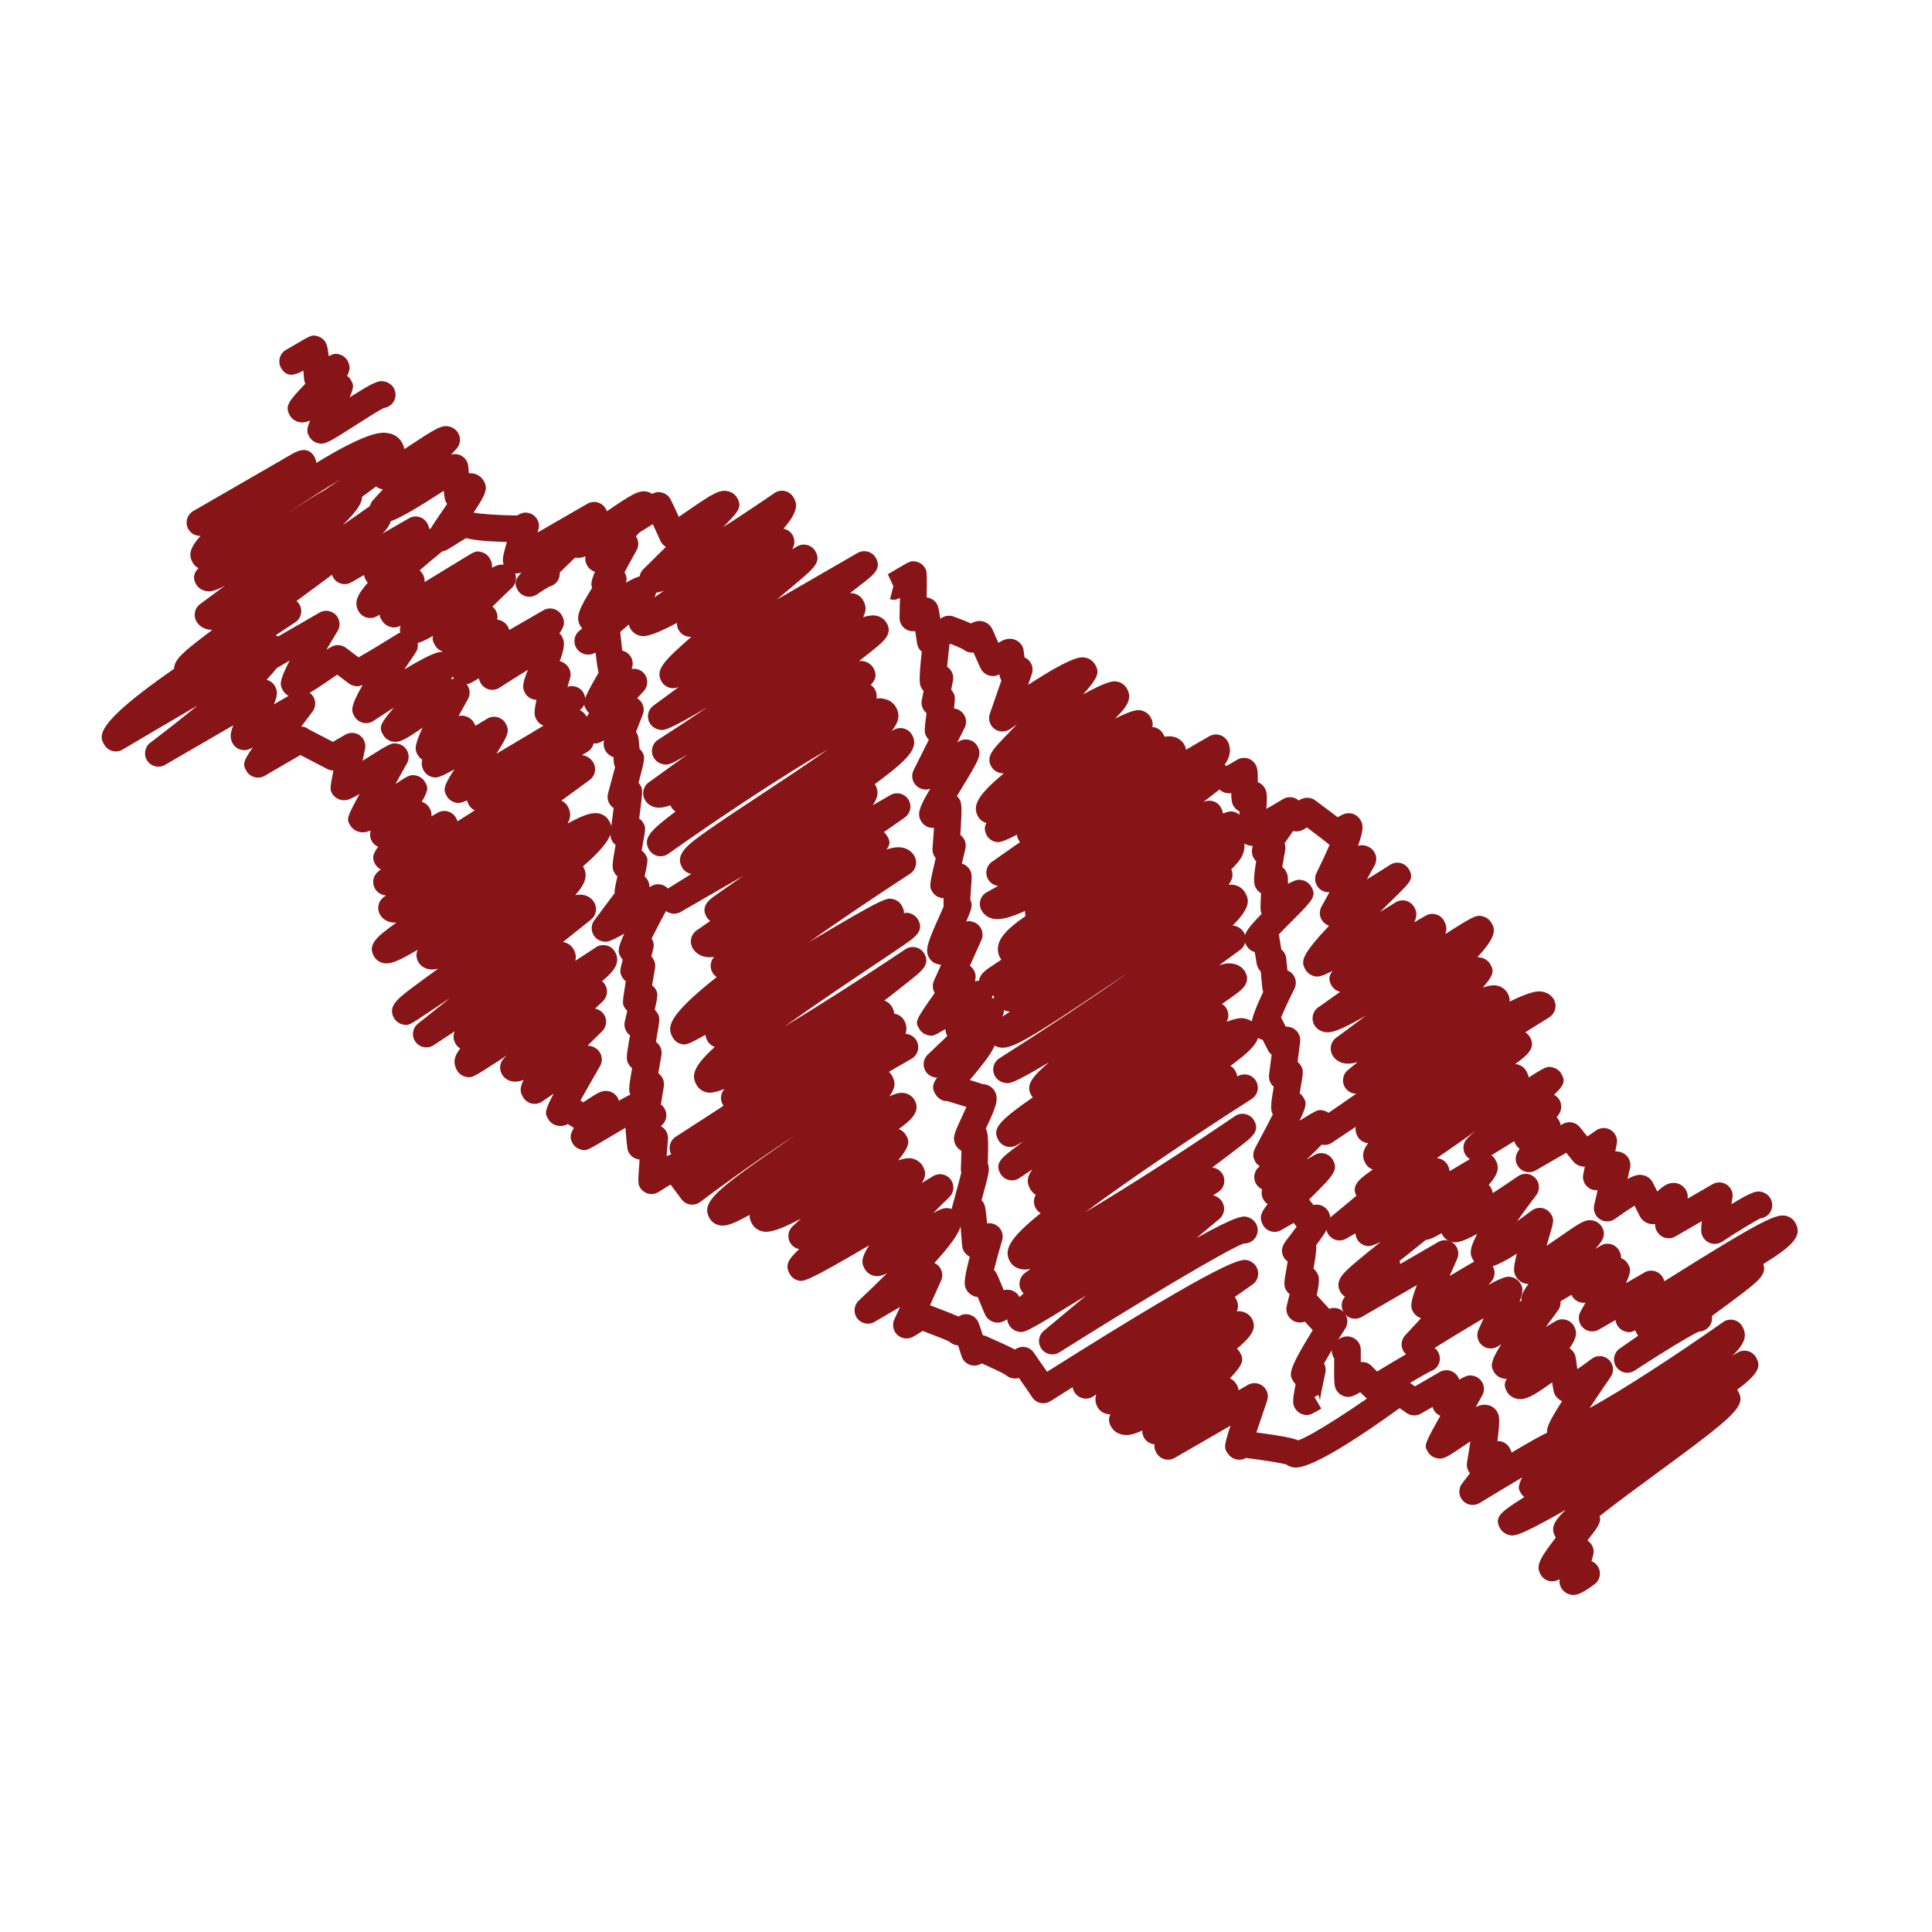 <?xml version="1.0" ?><!DOCTYPE svg  PUBLIC '-//W3C//DTD SVG 1.1//EN'  'http://www.w3.org/Graphics/SVG/1.1/DTD/svg11.dtd'><svg height="512px" style="enable-background:new 0 0 512 512;" version="1.1" viewBox="0 0 512 512" width="512px" xml:space="preserve" xmlns="http://www.w3.org/2000/svg" xmlns:xlink="http://www.w3.org/1999/xlink"><g id="_x39_3"><g><g><path d="M434.741,389.362c-0.315,0-0.576-0.067-0.892-0.146c-0.916-0.237-1.717-0.844-2.189-1.668     c-0.977-1.692-0.395-3.851,1.298-4.821c0.279-0.164,0.57-0.279,0.861-0.357c1.716-0.844,9.133-5.228,15.688-9.194     c1.661-1.019,3.839-0.484,4.852,1.183c1.007,1.668,0.479,3.839-1.188,4.852C438.889,387.876,436.227,389.362,434.741,389.362z      M437.203,383.273c0.212,0.212,0.406,0.461,0.57,0.74C437.609,383.729,437.409,383.479,437.203,383.273z" style="fill:#871518;"/></g><g><path d="M454.414,329.652c-0.279,0-0.546-0.03-0.813-0.098c-0.946-0.224-1.766-0.824-2.25-1.667     c-0.491-0.855-0.697-1.364-0.334-4.264l-7.041,4.063c-0.807,0.467-1.776,0.588-2.674,0.352c-0.91-0.242-1.68-0.837-2.146-1.649     c-0.291-0.51-0.546-0.94-0.528-1.989c-0.37,0.049-0.758,0.043-1.158-0.019c-1.2-0.188-2.243-0.903-2.856-1.971     c-0.085-0.146-0.109-0.188-1.449-2.893c-1.521,0.946-3.505,2.292-5.173,3.499c-1.2,0.861-2.802,0.892-4.021,0.085     c-1.231-0.813-1.825-2.298-1.492-3.735l0.897-3.948c-0.788,0.079-1.582-0.115-2.268-0.558c-1.219-0.801-1.825-2.256-1.522-3.682     l0.412-2.013c-0.357,0.018-0.673-0.03-1-0.098c-0.982-0.212-1.904-0.879-2.408-1.746c0.024,0.042,0.085,0.151,0.194,0.297     c-0.182-0.242-0.946-1.183-1.716-2.122l-8.096,4.676c-1.401,0.807-3.172,0.563-4.3-0.606c-1.122-1.159-1.322-2.936-0.468-4.313     c0.17-0.272,0.334-0.546,0.504-0.824c-0.412-0.31-0.776-0.686-1.019-1.116c-0.176-0.309-0.315-0.588-0.419-0.885     c-0.036,0.023-0.066,0.048-0.097,0.061c-8.539,5.342-8.866,5.549-10.655,5.1c-0.928-0.23-1.74-0.837-2.22-1.668     c-0.831-1.437-0.552-3.25,0.667-4.378c1.207-1.104,2.517-2.305,3.869-3.542c-0.309-0.261-0.558-0.57-0.758-0.909     c-0.977-1.692-0.395-3.851,1.298-4.821c0.431-0.255,0.897-0.4,1.37-0.455c1.638-0.782,6.368-3.766,8.994-5.428     c6.07-3.82,6.186-3.893,7.816-3.493c0.928,0.23,1.734,0.837,2.214,1.668c1.213,2.05,0.655,3.087-1.929,5.555     c0.588,0.315,1.104,0.801,1.438,1.377c0.703,1.226,0.612,2.753-0.236,3.894c-0.17,0.218-0.34,0.442-0.51,0.673     c0.2,0.212,0.376,0.442,0.521,0.704c0.285,0.49,0.485,0.921,0.54,1.431l0.558-0.327c0.818-0.474,1.789-0.601,2.687-0.352     c0.801,0.212,1.492,0.697,1.971,1.357c0.206,0.279,0.922,1.159,1.649,2.057c0.073,0.085,0.14,0.163,0.2,0.236     c0.71-0.461,1.517-1.013,2.269-1.559c1.188-0.861,2.771-0.897,3.99-0.109c1.231,0.795,1.844,2.256,1.54,3.688l-0.4,1.952     c0.437-0.042,0.795,0.013,1.165,0.098c0.964,0.218,1.874,0.867,2.365,1.722c0.448,0.776,0.588,1.692,0.388,2.56l-0.661,2.911     c2.529-1.322,3.372-1.146,4.148-0.977c1.043,0.212,1.935,0.861,2.456,1.765c0.03,0.055,0.594,1.188,1.23,2.462     c0.013,0.024,0.024,0.055,0.037,0.079c1.552-1.407,2.983-2.541,4.912-2.237c1.14,0.176,2.122,0.854,2.704,1.855     c0.4,0.691,0.552,1.491,0.437,2.268l6.623-3.826c1.667-0.958,3.79-0.412,4.79,1.225c0.686,1.128,0.553,1.916,0.291,3.475     c-0.029,0.2-0.061,0.4-0.103,0.595c6.064-3.699,6.877-3.505,8.054-3.232c0.945,0.225,1.807,0.873,2.298,1.71     c0.971,1.692,0.395,3.852-1.292,4.827c-0.436,0.249-0.896,0.395-1.357,0.449c-1.602,0.758-6.344,3.687-10.201,6.21     C455.766,329.458,455.099,329.652,454.414,329.652z" style="fill:#871518;"/></g><g><path d="M431.272,363.801c-1.135,0-2.25-0.546-2.936-1.559c-1.079-1.602-0.673-3.778,0.922-4.876     c1.613-1.128,3.251-2.256,4.882-3.402c-0.14-0.151-0.261-0.333-0.357-0.515c-0.183-0.298-0.328-0.601-0.431-0.892     c-1.316,0.637-1.734,0.527-2.517,0.339c-0.935-0.224-1.741-0.83-2.227-1.661c-0.267-0.479-0.437-0.94-0.497-1.407l-4.396,2.535     c-1.376,0.801-3.123,0.576-4.257-0.546c-1.128-1.116-1.377-2.851-0.601-4.239c0.431-0.758,0.873-1.552,1.31-2.353     c-0.461,0.066-0.939,0.042-1.4-0.091c-0.934-0.255-1.723-0.873-2.184-1.729c-0.048-0.085-0.085-0.17-0.121-0.255     c-8.436,5.016-9.212,4.815-10.455,4.512c-0.928-0.23-1.765-0.86-2.244-1.691c-0.945-1.626-0.897-2.814,1.286-5.688     c-0.261-0.019-0.516-0.049-0.771-0.109c-1.073-0.236-1.971-0.892-2.517-1.838c-0.661-1.14-0.818-2.001,0.213-6.088     c-6.313,4.026-7.944,3.693-8.945,3.493c-1.134-0.225-2.093-0.916-2.656-1.893c-0.643-1.109-1.334-2.311,1.104-6.853     c-4.729,2.577-5.87,2.322-6.731,2.122c-1.037-0.23-1.94-0.885-2.462-1.795c-0.109-0.182-0.188-0.352-0.261-0.521     c-2.862,1.723-4.057,2.025-5.458,1.692c-1.001-0.23-1.868-0.867-2.377-1.747c-0.977-1.691-0.4-3.851,1.292-4.827     c0.521-0.309,1.098-0.461,1.667-0.479c1.407-0.71,4.664-2.881,6.701-4.252c5.768-3.862,6.974-4.663,8.902-4.208     c0.952,0.224,1.825,0.861,2.317,1.71c0.297,0.516,0.473,1.001,0.527,1.492c2.231-1.438,4.548-2.996,6.701-4.476     c1.431-0.995,3.365-0.795,4.566,0.467c1.2,1.261,1.304,3.208,0.236,4.591c-1.68,2.183-3.451,4.597-5.039,6.871     c1.31-0.928,2.644-1.887,3.862-2.82c0.819-0.606,1.856-0.843,2.851-0.637c0.988,0.206,1.85,0.831,2.353,1.716     c0.752,1.328,0.559,1.989-0.261,4.81c-0.218,0.739-0.594,2.037-0.994,3.45c1.201-0.818,2.377-1.631,3.287-2.262     c5.67-3.942,7.016-4.876,9.035-4.427c0.959,0.212,1.856,0.867,2.354,1.722c1.328,2.305-0.182,3.997-1.771,5.792     c-0.007,0.006-0.019,0.012-0.019,0.012c0.455-0.285,0.909-0.57,1.364-0.843c0.813-0.516,1.802-0.673,2.729-0.442     s1.722,0.83,2.207,1.661c0.382,0.673,0.576,1.322,0.546,2.05c0.764,0.285,1.407,0.831,1.813,1.534     c0.673,1.165,1.019,1.765-0.527,5.106l4.93-2.844c1.692-0.971,3.851-0.395,4.827,1.297c0.206,0.358,0.352,0.704,0.437,1.031     c26.459-16.646,29.771-17.932,32.299-17.302c1.02,0.255,1.862,0.88,2.371,1.771c2.002,3.456-0.484,6.034-8.466,10.988     c1.037,2.698-1.455,4.603-6.058,8.145c-1.959,1.498-4.488,3.372-7.557,5.604c0.242,1.419-0.406,2.893-1.723,3.656     c-0.527,0.304-1.104,0.461-1.686,0.468c-2.359,1.024-10.425,5.997-17.059,10.346     C432.612,363.606,431.934,363.801,431.272,363.801z M379.858,322.594c0.157,0.188,0.315,0.388,0.442,0.605     C380.162,322.969,380.016,322.775,379.858,322.594z" style="fill:#871518;"/></g><g><path d="M414.638,387.919c-0.285,0-0.497-0.061-0.746-0.122c-0.916-0.242-1.716-0.849-2.183-1.661     c-0.855-1.479-0.668-2.687,0.103-3.754c-0.516-0.357-0.94-0.807-1.255-1.353c-0.916-1.589-1.353-2.341,3.408-9.709     c-0.765-0.321-1.407-0.885-1.826-1.601c-0.346-0.606-0.467-0.982-0.8-3.391c-4.888,3.542-7.114,4.834-9.388,4.354     c-1.098-0.236-2.056-0.922-2.607-1.886c-0.746-1.292-0.734-2.25-0.037-3.408c-0.448,0.055-0.77-0.019-1.176-0.128     c-0.929-0.236-1.717-0.836-2.195-1.655c-0.783-1.364-1.298-2.262,1.916-7.374c-0.315,0.2-0.631,0.395-0.94,0.594     c-1.321,0.831-3.038,0.686-4.202-0.346c-1.171-1.024-1.534-2.698-0.88-4.123c0.449-0.971,0.91-2.002,1.353-3.015     c-4.627,2.724-10.709,6.423-16.344,9.934c-1.497,0.94-3.456,0.625-4.59-0.746c-1.129-1.358-1.067-3.354,0.133-4.651l4.215-4.542     c-0.867-0.267-1.607-0.843-2.062-1.625c-0.637-1.11-1.067-1.862,0.958-7.149l-14.634,8.447c-1.461,0.849-3.329,0.533-4.433-0.752     c-1.109-1.273-1.158-3.166-0.104-4.5l0.115-0.14c-0.491-0.303-0.909-0.722-1.2-1.23c-1.729-2.996,0.849-5.18,4.421-8.205     c1.71-1.438,3.887-3.196,6.276-5.112c-2.766,1.383-3.274,1.255-4.075,1.049c-0.916-0.242-1.704-0.843-2.184-1.662     c-0.291-0.509-0.448-1.061-0.467-1.619l-2.468,1.426c-1.595,0.916-3.614,0.461-4.664-1.049c-1.055-1.505-0.77-3.561,0.649-4.736     l6.726-5.58c-1.468-2.85,1.061-4.633,3.984-6.694c0.121-0.085,0.248-0.177,0.376-0.261c-0.807-0.273-1.492-0.837-1.923-1.583     c-0.946-1.632-1.001-3.166,0.679-5.416c-0.218-0.012-0.43-0.054-0.637-0.108c-0.903-0.237-1.68-0.825-2.146-1.644     c-0.503-0.867-0.654-1.717-0.521-2.565c-2.104,1.395-4.196,2.789-6.258,4.178c-0.007,0.013-0.007,0.013-0.007,0.013     c-1.612,1.092-3.802,0.667-4.905-0.958c-1.092-1.613-0.661-3.803,0.951-4.895c3.451-2.334,6.938-4.724,10.383-7.125     c-1.062,0-2.104-0.485-2.796-1.389c-1.152-1.511-0.903-3.663,0.57-4.87c0.849-0.697,1.71-1.407,2.571-2.122     c-1.522,0.448-2.699,0.521-3.699,0.303c-1.273-0.279-2.329-1.031-2.96-2.122c-0.897-1.565-0.473-3.554,0.977-4.628     c2.596-1.892,5.246-3.875,7.872-5.87c-7.102,4.148-9.382,4.743-11.184,4.306c-1.061-0.254-1.94-0.903-2.468-1.825     c-0.916-1.589-0.461-3.62,1.043-4.669c1.898-1.322,3.851-2.711,5.798-4.118c-0.055-0.012-0.098-0.024-0.151-0.042     c-0.91-0.237-1.681-0.831-2.147-1.644c-0.861-1.504-0.697-2.557,0.285-3.849c-3.408,1.75-4.051,1.586-4.912,1.371     c-0.934-0.233-1.765-0.858-2.25-1.686c-1.225-2.138-1.376-3.569,6.223-11.641c-0.807-0.282-1.528-0.864-1.959-1.607     c-0.612-1.07-0.631-2.39-0.03-3.472l2.104-3.83c-0.898,0.061-1.826-0.215-2.56-0.84c-1.231-1.052-1.589-2.811-0.861-4.263     c1.201-2.404,2.475-5.148,3.451-7.441c-0.23-0.143-0.443-0.315-0.631-0.506c-0.564-0.479-2.881-2.244-5.367-4.103     c-1.043,0.731-2.135,1.252-3.535,0.97c-0.995-0.197-1.917-0.861-2.42-1.737c-0.982-1.686-0.4-3.848,1.292-4.824     c0.267-0.158,0.552-0.279,0.843-0.355c0.151-0.112,0.31-0.233,0.467-0.354c1.249-0.946,2.426-1.841,4.172-1.492     c0.521,0.109,1.02,0.339,1.45,0.664l0,0c2.795,2.074,4.633,3.462,5.876,4.417c1.661-0.985,2.577-1.255,3.778-0.967     c0.945,0.228,1.759,0.84,2.243,1.68c0.559,0.958,1.165,2.004-0.63,6.862c0.922-0.258,1.431-0.146,1.928-0.04     c1.025,0.224,1.917,0.87,2.432,1.768c0.619,1.071,0.631,2.386,0.043,3.466l-2.05,3.706c2.05-1.255,4.179-2.599,6.18-3.875     c0.813-0.521,1.808-0.688,2.741-0.458c0.939,0.23,1.746,0.84,2.226,1.677c1.376,2.401,0.37,3.387-3.378,7.059     c-1.528,1.501-2.959,2.911-4.3,4.239c1.383-0.849,2.777-1.707,4.136-2.553c0.819-0.506,1.802-0.658,2.723-0.427     c0.935,0.23,1.723,0.831,2.202,1.662c0.709,1.209,0.849,2.371,0.006,4.054l3.044-1.759c1.687-0.977,3.857-0.4,4.834,1.292     c0.63,1.101,0.873,2.183,0.394,3.566c7.933-5.079,8.296-5.07,9.928-4.676c0.934,0.23,1.776,0.852,2.25,1.686     c0.849,1.458,1.855,3.205-3.712,9.133c0.346-0.021,0.674,0.045,1.086,0.137c0.964,0.215,1.825,0.836,2.328,1.698     c0.813,1.416,1.407,2.438-1.982,6.231c2.42-0.831,3.317-0.631,3.845-0.521c1.177,0.261,2.141,0.958,2.729,1.971     c0.437,0.752,0.612,1.504,0.552,2.25c6.429-3.142,7.884-2.814,9.012-2.554c1.158,0.273,2.11,0.965,2.681,1.947     c0.952,1.655,0.419,3.76-1.194,4.767c-2.104,1.31-4.227,2.638-6.344,3.984c0.498,0.31,0.928,0.739,1.231,1.255     c1.698,2.953-0.867,4.912-3.905,7.145c0.254,0.018,0.448,0.061,0.66,0.115c0.922,0.23,1.777,0.867,2.25,1.697     c2.208,3.827,0.255,6.684-23.693,23.13c1.141,0.072,2.226,0.697,2.838,1.753c0.353,0.612,0.522,1.176,0.54,1.716     c2.42-1.443,4.876-2.905,7.266-4.33c0.818-0.485,1.782-0.625,2.698-0.388c0.916,0.236,1.704,0.83,2.178,1.655     c2.279,3.941-0.704,7.181-22.778,24.755c-0.843,0.679-1.74,1.377-2.62,2.086c0.092,0.261,0.146,0.533,0.17,0.807l10.109-5.84     c1.328-0.771,3.008-0.589,4.136,0.442c1.141,1.025,1.486,2.681,0.85,4.075c-0.655,1.443-1.341,2.99-1.983,4.494     c2.104-1.226,4.396-2.584,6.58-3.875c1.51-0.88,3.444-0.534,4.548,0.83c1.104,1.365,1.037,3.33-0.157,4.615l-0.728,0.788     c4.597-2.456,5.318-2.273,6.258-2.043c0.935,0.23,1.771,0.86,2.256,1.691c0.583,1.025,0.929,1.619-0.23,4.846     c6.313-3.735,6.944-3.584,8.175-3.274c0.928,0.23,1.759,0.849,2.238,1.68c0.703,1.219,0.612,2.753-0.23,3.881     c-1.056,1.413-2.153,2.905-3.227,4.385c0.855-0.51,1.717-1.031,2.565-1.541c0.807-0.49,1.789-0.63,2.704-0.388     c0.916,0.23,1.698,0.825,2.178,1.649c0.958,1.668,0.776,3.208-1.171,5.9c0.498,0.315,0.916,0.74,1.207,1.243     c0.406,0.691,0.425,0.825,0.855,4.19c0.006,0.043,0.012,0.085,0.012,0.128c1.177-0.795,2.517-1.765,3.772-2.729     c1.376-1.073,3.329-0.97,4.597,0.23c1.261,1.195,1.462,3.142,0.461,4.573c-1.862,2.692-3.869,5.64-5.573,8.229     c8.521-4.646,22.941-14.021,35.373-22.784c0.807-0.582,1.826-0.782,2.796-0.564c0.964,0.206,1.808,0.825,2.299,1.687     c1.612,2.789,0.612,5.488-5.792,10.473c0.261,1.407-0.363,2.893-1.661,3.676C421.235,385.408,416.523,387.919,414.638,387.919z" style="fill:#871518;"/></g><g><path d="M364.461,371.411c-0.285,0-0.576-0.036-0.861-0.103c-0.624-0.158-1.188-0.479-1.637-0.935     l-0.328-0.309c-0.442-0.413-0.83-0.782-1.158-1.104c-1.929,1.152-2.826,1.432-4.075,1.122c-0.94-0.23-1.746-0.843-2.231-1.674     c-0.57-0.994-0.655-1.419-0.606-8.441c-0.952-1.395-0.855-3.226,0.412-4.421c0.431-0.4,1.753-1.613,3.584-1.353     c1.062,0.164,2.038,0.813,2.584,1.747c0.503,0.879,0.503,1.17,0.484,3.45c-0.006,0.395-0.006,0.946-0.006,1.571     c0.4-0.049,0.813-0.019,1.226,0.078c0.788,0.2,1.491,0.661,1.977,1.316c0.134,0.146,0.449,0.467,1.122,1.104     c12.122-7.326,12.311-7.271,13.972-6.853c0.916,0.23,1.717,0.837,2.184,1.655c0.982,1.692,0.406,3.852-1.285,4.827     c-0.255,0.146-0.504,0.255-0.776,0.334c-1.456,0.728-7.46,4.275-12.747,7.472C365.734,371.235,365.098,371.411,364.461,371.411z      M374.995,361.806c0.2,0.352,0.437,0.631,0.709,0.873C375.426,362.437,375.188,362.145,374.995,361.806z" style="fill:#871518;"/></g><g><path d="M346.335,375.008c-0.292,0-0.601-0.049-0.965-0.146c-0.915-0.243-1.691-0.831-2.159-1.649     c-0.569-0.982-0.836-1.443,0.146-6.404c-0.268-0.249-0.51-0.54-0.691-0.855c-0.971-1.667-1.498-2.602,5.215-13.444l-2.086-2.269     c-0.582,0.225-1.256,0.315-2.025,0.164c-0.988-0.2-1.898-0.855-2.396-1.729c-0.461-0.8-0.595-1.758-0.364-2.649     c0.255-0.977,0.516-2.063,0.746-3.069c-0.357-0.285-0.667-0.631-0.892-1.019c-0.722-1.249-0.606-1.904,0.134-6.149     c0.066-0.418,0.157-0.934,0.255-1.479c-0.425-0.304-0.782-0.679-1.031-1.122c-1.2-2.092,0-3.65,1.164-5.148     c0.88-1.141,1.626-2.123,2.238-2.953c-0.23-0.285-0.491-0.613-0.765-0.958c-0.012-0.019-0.018-0.024-0.023-0.043l-3.287,1.893     c-1.68,0.976-3.845,0.399-4.821-1.292c-1.031-1.783-0.746-3.189,1.207-5.573c-0.431-0.291-0.801-0.686-1.086-1.164     c-0.51-0.904-0.618-1.765-0.4-2.796c-0.964-0.449-1.686-1.31-1.959-2.365c-0.315-1.279,0.109-2.626,1.098-3.505     c0.085-0.073,0.183-0.151,0.268-0.23c-0.51-0.31-0.94-0.746-1.243-1.268c-0.982-1.716-0.285-3.015,0.399-4.281     c2.068-3.845,3.415-6.44,4.3-8.188c-0.691-1.298-0.552-2.681,0.243-7.313c-0.916-0.77-1.389-1.953-1.243-3.153l0.685-5.349     c-0.388-0.31-0.722-0.703-0.952-1.152l-1.461-2.826c-0.109-0.012-0.213-0.036-0.315-0.061c-0.897-0.249-1.674-0.837-2.146-1.655     c-0.746-1.28-1.401-2.42,2.644-10.971c-0.127-0.315-0.206-0.649-0.242-0.994l-0.425-4.403c-0.236-0.233-0.455-0.509-0.631-0.818     c-0.212-0.364-0.357-0.771-0.431-1.192l-0.521-3.138c-0.006,0-0.006-0.003-0.018-0.003c-0.904-0.246-1.674-0.834-2.141-1.649     c-1.347-2.332-0.528-3.824,4.002-8.493c-0.376-0.761-0.352-1.368-0.23-4.236c0.019-0.339,0.043-0.752,0.055-1.191     c-0.527-0.307-0.977-0.749-1.285-1.286c-0.504-0.874-0.922-1.598-0.007-7.189c-0.23-0.221-0.431-0.473-0.582-0.749     c-0.624-1.064-0.703-2.11-0.315-3.341c-0.406,0.052-0.703-0.027-1.104-0.13c-0.922-0.24-1.704-0.84-2.177-1.659     c-0.638-1.113-0.589-1.786-0.298-6.186c0.024-0.34,0.049-0.728,0.067-1.134c-0.649-0.315-1.22-0.828-1.583-1.456     c-0.461-0.791-0.582-1.51-0.612-3.414c-1.426,0.255-2.93-0.379-3.699-1.71c-0.977-1.689-0.395-3.848,1.291-4.824l4.027-2.323     c0.807-0.47,1.776-0.597,2.681-0.355c0.903,0.243,1.673,0.834,2.141,1.646c0.563,0.974,0.6,1.819,0.6,4.664     c0.771,0.285,1.42,0.828,1.832,1.543c0.606,1.043,0.673,1.974,0.455,5.54c1.406-0.828,2.953-1.734,4.427-2.608     c0.818-0.479,1.789-0.616,2.692-0.373c0.916,0.24,1.691,0.831,2.171,1.65c1.286,2.226,0.182,3.784-2.747,7.947     c-0.467,0.673-1.122,1.604-1.734,2.504c0.23,0.606,0.291,1.273,0.157,1.914c-0.267,1.419-0.552,3.017-0.77,4.399     c0.394,0.288,0.728,0.658,0.97,1.077c0.438,0.761,0.576,1.349,0.552,3.354c2.39-1.295,2.972-1.159,3.888-0.943     c0.946,0.224,1.789,0.852,2.274,1.692c1.449,2.507,0.406,3.55-4.573,8.563c-1.091,1.094-2.686,2.695-4.014,4.093l0.66,4     c0.722,0.579,1.207,1.44,1.298,2.41l0.31,3.126c0.722,0.289,1.347,0.813,1.746,1.498c0.606,1.034,0.644,2.311,0.104,3.378     c-1.273,2.529-2.668,5.513-3.535,7.611c0.018,0.024,0.023,0.048,0.036,0.072l1.225,2.359c0.304-0.019,0.606,0.006,0.935,0.066     c0.994,0.2,1.904,0.843,2.413,1.723c0.389,0.673,0.552,1.449,0.455,2.22l-0.68,5.33c0.364,0.279,0.667,0.631,0.897,1.037     c0.704,1.207,0.601,1.789-0.061,5.622c-0.085,0.467-0.182,1.043-0.285,1.661c0.4,0.285,0.74,0.649,0.989,1.092     c0.758,1.316,1.067,1.844-1.019,6.149c0.078-0.043,0.145-0.085,0.224-0.128c4.742-2.893,4.736-2.893,6.229-2.517     c0.922,0.237,1.716,0.837,2.195,1.662c1.638,2.838-0.304,5.154-6.786,11.286l2.129-1.22c1.686-0.976,3.845-0.4,4.82,1.292     c1.577,2.729,0.128,4.179-6.016,10.267c-0.085,0.079-0.17,0.158-0.267,0.255c0.285,0.357,0.71,0.897,1.158,1.462     c1.492-0.382,3.111,0.261,3.918,1.661c1.291,2.226,0.346,4.264-3.196,8.97c0.127,1.146-0.121,2.832-0.716,6.246     c0.358,0.279,0.674,0.631,0.91,1.037c0.516,0.903,0.897,1.564-0.049,5.991c0.03,0.043,0.066,0.073,0.097,0.109l0,0l3.232,3.505     c0.722-0.284,1.341-0.327,2.129-0.127c0.934,0.236,1.723,0.843,2.201,1.674c0.655,1.14,0.612,2.547-0.091,3.657     c-1.977,3.086-4.147,6.646-5.634,9.254c0.412,0.746,0.533,1.619,0.352,2.456c-0.673,3.008-1.419,6.762-1.461,7.544     c0.006-0.085,0.03-0.813-0.449-1.638l-0.982,0.57l0,0l1.808,3.038C348.087,374.51,347.256,375.008,346.335,375.008z" style="fill:#871518;"/></g><g><path d="M278.887,358.931c-1.098,0-2.177-0.503-2.856-1.461c-1.104-1.498-0.843-3.591,0.589-4.785     l11.213-9.363c-16.265,10.019-16.332,9.988-18.182,9.527c-0.922-0.23-1.734-0.843-2.213-1.668     c-1.559-2.705,0.236-5.294,3.832-8.423c-0.193-0.183-0.369-0.389-0.527-0.619c-1.019-1.576-0.637-3.669,0.873-4.785     c0.491-0.363,0.988-0.722,1.492-1.091c-1.432,0.315-2.135,0.151-2.741,0.012c-1.183-0.267-2.153-0.977-2.735-1.983     c-2.013-3.48,1.001-6.955,8.145-12.795c-0.491-0.279-0.915-0.68-1.23-1.184c-0.722-1.158-0.704-2.57-0.049-3.668     c-0.606-0.377-1.104-0.886-1.468-1.511c-0.964-1.674-0.97-3.214,0.582-5.245c-1.158,0.776-2.311,1.546-3.469,2.316     c-0.807,0.546-1.807,0.733-2.759,0.51c-0.952-0.219-1.765-0.825-2.262-1.668c-1.135-1.971-0.419-3.317,1.091-4.7v-0.006     c0,0,0.019-0.019,0.049-0.036c0.582-0.528,1.285-1.062,2.044-1.644c0.788-0.601,1.752-1.341,2.887-2.184l-1.747,1.007     c-0.813,0.467-1.776,0.595-2.687,0.352c-0.903-0.242-1.674-0.837-2.141-1.644c-1.753-3.038-0.134-4.942,9.078-11.376     c-0.151-0.176-0.285-0.358-0.4-0.559c-1.521-2.638,0.104-4.797,4.67-8.727c-9.903,5.9-10.51,5.749-12.025,5.367     c-0.922-0.23-1.777-0.873-2.256-1.704c-0.946-1.638-0.431-3.729,1.17-4.742c11.826-7.508,24.088-15.634,34.33-22.814     c-1.691,1.134-3.329,2.231-4.863,3.257c-22.371,15.046-26.514,17.368-29.6,16.658c-1.08-0.254-1.978-0.915-2.523-1.855     c-0.931-1.613-0.451-3.675,1.098-4.706c1.443-0.958,2.887-1.928,4.336-2.904c-0.278-0.024-0.545-0.061-0.8-0.115     c-1.292-0.291-2.354-1.062-2.99-2.165c-0.34-0.582-0.497-1.249-0.473-1.923c-0.315-0.006-0.601-0.042-0.88-0.115     c-1.073-0.248-1.962-0.909-2.498-1.843c-1.658-2.875,0.964-4.648,2.377-5.604c0.728-0.491,1.747-1.176,3.002-2.01     c-0.109-0.137-0.219-0.288-0.303-0.443c-0.637-1.098-0.789-2.411-0.431-3.69c0.618-2.198,2.819-4.448,7.132-7.398     c-0.122-0.455-0.146-0.928-0.085-1.383c-4.143,1.892-6.805,2.474-8.575,2.068c-1.286-0.297-2.338-1.058-2.966-2.141     c-0.476-0.825-0.598-1.801-0.346-2.717c0.255-0.916,0.867-1.686,1.698-2.144c1.007-0.555,2.014-1.116,3.026-1.683     c-1.02-0.118-1.978-0.679-2.571-1.61c-1.02-1.595-0.598-3.705,0.945-4.791l7.43-5.209c-0.14-0.164-0.268-0.34-0.37-0.519     c-0.261-0.458-0.406-0.955-0.455-1.446c-4.324,2.238-4.954,2.074-5.785,1.865c-0.916-0.236-1.729-0.846-2.202-1.67     c-0.748-1.325-0.603-2.414-0.097-3.293c-0.919-0.24-1.71-0.837-2.183-1.659c-1.747-3.023,0.118-5.91,6.804-11.525     c-0.352,0.027-0.716-0.003-1.067-0.088c-0.945-0.221-1.752-0.825-2.244-1.668c-1.467-2.541,0.262-4.375,3.124-7.411     c1.036-1.095,2.286-2.392,3.662-3.793c-0.618,0.424-1.243,0.849-1.843,1.268c-1.262,0.87-2.93,0.833-4.154-0.091     c-1.213-0.928-1.698-2.529-1.201-3.972l3.068-8.833c-0.018-0.031-0.036-0.064-0.048-0.094c-0.255-0.437-0.419-0.922-0.467-1.422     c-0.007-0.03-0.007-0.061-0.007-0.091c-0.775,0.4-1.534,0.563-2.486,0.363c-0.985-0.206-1.853-0.836-2.355-1.704     c-0.236-0.409-0.604-1.219-2.022-4.454c-0.325,0.037-0.652,0.03-0.977-0.024c-0.667-0.106-1.279-0.403-1.774-0.843     c-0.573-0.306-1.995-0.897-3.436-1.461l-3.144,1.819c-1.692,0.976-3.854,0.397-4.824-1.292c-0.977-1.692-0.397-3.854,1.292-4.824     l4.597-2.659c0.904-0.522,1.999-0.616,2.981-0.258c2.05,0.755,3.539,1.352,4.621,1.84c1.037-0.582,1.943-0.764,2.877-0.609     c1.047,0.173,2.063,0.873,2.596,1.789c0.164,0.285,0.279,0.537,1.511,3.347c0.084,0.191,0.169,0.388,0.272,0.606     c1.304-0.831,2.48-1.282,3.826-0.998c0.977,0.209,1.941,0.895,2.438,1.765c0.309,0.524,0.395,0.664,0.648,3.083     c0.23,0.097,0.449,0.218,0.661,0.367c1.28,0.907,1.808,2.557,1.298,4.039l-1.001,2.875c12.178-7.872,14.069-7.45,15.282-7.18     c1.067,0.243,1.953,0.889,2.493,1.819c1.146,1.989,1,3.244-3.196,7.89c6.998-3.86,8.248-3.572,9.188-3.348     c1.019,0.24,1.874,0.87,2.39,1.768c1.353,2.347,0.637,4.417-3.147,8.002c5.203-2.593,6.265-2.338,7.053-2.147     c1.025,0.252,1.868,0.876,2.396,1.774c0.558,0.976,0.691,1.804,0.448,2.599c0.225,0.012,0.449,0.045,0.674,0.103     c0.922,0.239,1.704,0.837,2.177,1.655c0.157,0.273,0.291,0.546,0.4,0.822c0.897-0.164,1.668-0.158,2.359-0.003     c1.236,0.276,2.243,1.007,2.862,2.068c0.248,0.434,0.4,0.904,0.448,1.377l6.192-3.575c0.818-0.47,1.776-0.594,2.686-0.354     c0.898,0.242,1.674,0.833,2.135,1.646c0.479,0.815,0.935,2.159,0.431,3.941c-0.182,0.683-0.582,1.443-1.164,2.274     c0.346,0.273,0.637,0.612,0.867,1c0.886,1.531,0.497,3.481-0.897,4.561l-5.688,4.391c0.716-0.37,1.547-0.479,2.341-0.315     c0.982,0.206,1.838,0.819,2.335,1.692c0.297,0.503,0.485,1.059,0.563,1.631c1.844-0.712,2.359-0.582,2.875-0.446     c0.934,0.233,1.777,0.867,2.25,1.692c1.061,1.886,0.303,3.296-0.68,4.26c0.268,0.249,0.498,0.537,0.686,0.861     c0.625,1.076,0.758,2.377,0.406,3.66c-0.242,0.871-0.601,2.147-3.311,4.773c0.588,1.337,0.375,2.592-0.729,4.078     c0.619-0.058,1.158-0.021,1.649,0.094c1.183,0.273,2.159,0.986,2.741,2.004c1.158,1.989,1.426,4.005-3.299,8.714     c0.242,0.021,0.455,0.067,0.68,0.125c0.922,0.233,1.807,0.892,2.286,1.719c0.897,1.564,0.473,3.56-0.989,4.621     c-1.837,1.337-3.681,2.684-5.536,4.042c2.256-0.691,3.202-0.485,3.954-0.318c1.255,0.276,2.286,1.013,2.898,2.071     c1.68,2.907-1.104,4.951-2.607,6.049c-0.85,0.625-2.014,1.431-3.529,2.462c0.442,0.261,0.824,0.631,1.115,1.073     c0.746,1.141,0.752,2.548,0.134,3.663c3.22-1.23,4.251-0.994,5.106-0.794c1.152,0.272,2.098,0.964,2.668,1.946     c1.649,2.862,0.57,5.209-6.773,10.534c0.527,0.315,0.976,0.764,1.279,1.298c0.315,0.533,0.479,1.049,0.516,1.527l0.163-0.091     c1.662-0.964,3.784-0.418,4.785,1.22c1.001,1.637,0.497,3.777-1.116,4.814c-15.961,10.2-32.723,21.565-44.069,29.988     c11.043-6.531,25.943-16.119,39.655-25.452c0.806-0.552,1.813-0.746,2.765-0.521c0.965,0.219,1.789,0.825,2.28,1.668     c1.589,2.766-0.516,4.402-3.189,6.482c-1.517,1.188-3.688,2.839-6.308,4.81c-0.509,0.382-1.049,0.794-1.601,1.207     c1.086,0.091,2.104,0.691,2.717,1.691c0.988,1.655,0.479,3.79-1.146,4.815c-0.454,0.285-0.909,0.576-1.364,0.861     c0.061,0.012,0.121,0.03,0.194,0.042c0.922,0.236,1.813,0.903,2.292,1.734c0.861,1.486,0.521,3.378-0.794,4.476l-6.077,5.069     c11.099-6.186,12.42-5.852,13.438-5.604c0.935,0.23,1.844,0.91,2.329,1.741c0.977,1.691,0.4,3.851-1.292,4.827     c-0.618,0.346-1.285,0.503-1.94,0.473c-4.591,1.68-28.005,15.719-48.83,28.836C280.179,358.755,279.529,358.931,278.887,358.931z     " style="fill:#871518;"/></g><g><path d="M264.393,350.502c-0.255,0-0.509-0.019-0.776-0.073c-0.988-0.212-1.889-0.855-2.396-1.734     c-0.233-0.4-0.479-0.977-1.776-4.142c-0.106-0.255-0.225-0.54-0.343-0.831c-0.143-0.019-0.285-0.03-0.434-0.061     c-1.013-0.194-1.965-0.874-2.477-1.765c-0.616-1.062-1.062-1.826,0.806-8.866c-0.048-0.024-0.103-0.043-0.148-0.079     c-1.076-0.564-1.786-1.644-1.874-2.856c-0.121-1.625-0.27-3.408-0.406-4.948c-0.882-0.267-1.628-0.861-2.095-1.674     c-0.788-1.364-0.73-1.564,0.688-6.72c0.449-1.644,1.195-4.342,1.583-5.961c-0.088-0.34-0.13-0.691-0.112-1.056     c0.07-1.552,0.125-3.293,0.146-4.766c-0.691-0.346-1.149-0.91-1.434-1.383c-1.095-1.904-0.431-3.323,1.54-7.551     c0.333-0.722,0.807-1.729,1.225-2.68c-1.437-0.455-3.275-1.014-5.052-1.547c-1.106,0.055-2.368-0.461-3.238-1.959     c-0.916-1.595-0.637-2.687,0.534-4.275c-1.095-0.018-2.189-0.485-2.887-1.425c-1.073-1.438-0.9-3.444,0.406-4.676     c1.716-1.625,3.493-3.317,5.173-4.931c-0.085-0.146-0.157-0.285-0.218-0.437c-0.188-0.454-0.279-0.934-0.273-1.407     c-3.293,1.983-3.466,1.936-4.775,1.596c-0.925-0.236-1.713-0.837-2.187-1.668c-1.119-1.946-1.134-1.977,4.112-9.49     c-0.585-0.965-0.676-2.184-0.191-3.264l1.892-4.217c-0.336,0.067-0.609-0.07-1.01-0.173c-0.916-0.24-1.695-0.833-2.168-1.652     c-1.201-2.08-0.361-4.16,2.723-11.055c0.36-0.801,0.8-1.786,1.119-2.532c-0.058-0.549-0.055-1.243-0.003-2.223     c-0.297,0-0.588-0.036-0.876-0.115c-0.91-0.239-1.683-0.834-2.15-1.644c-0.737-1.267-0.833-1.443,0.934-8.86     c-0.146-0.161-0.273-0.342-0.382-0.531c-0.361-0.618-0.521-1.334-0.464-2.05c0.143-1.776,0.279-3.711,0.391-5.445     c-0.364,0.036-0.733,0.015-1.095-0.061c-0.976-0.206-1.822-0.819-2.322-1.689c-1.122-1.943-0.54-3.608,2.429-8.626     c-1.016,0.379-1.449,0.267-2.11,0.1c-0.925-0.236-1.731-0.843-2.205-1.671c-0.591-1.024-0.63-2.283-0.097-3.344l4.027-8.044     c-0.23-0.225-0.424-0.476-0.591-0.761c-0.667-1.158-0.634-1.574-0.021-6.31c-1.031-0.828-1.519-2.165-1.252-3.469l0.488-2.377     c-0.191-0.2-0.361-0.425-0.503-0.667c-0.531-0.925-0.904-1.571,0.015-9.733c-0.324-0.27-0.604-0.591-0.81-0.958     c-0.225-0.382-0.373-0.81-0.439-1.252c-0.158-1.085-0.325-2.223-0.488-3.281c-0.819,0.146-1.68,0-2.423-0.437     c-1.098-0.652-1.762-1.84-1.734-3.114c0.04-1.756,0.076-3.584,0.106-5.243c-1.271,0.646-1.686,0.597-2.638,0.342l0.907-3.414     l1.795-1.025l0,0l-1.798,1.025l-1.486-3.196c0.337-0.173,1.95-1.128,2.911-1.698c2.89-1.713,3.335-1.974,4.779-1.598     c0.922,0.239,1.701,0.833,2.174,1.652c0.476,0.825,0.561,0.97,0.431,7.799c0.191,0.021,0.388,0.055,0.576,0.109     c0.907,0.243,1.68,0.833,2.147,1.643c0.333,0.579,0.442,0.768,1.164,5.57c0.792,0.285,1.471,0.84,1.892,1.571     c0.385,0.67,0.543,1.443,0.446,2.208c-0.303,2.419-0.606,5.158-0.804,7.277c0.473,0.306,0.876,0.722,1.155,1.207     c0.434,0.746,0.576,1.628,0.403,2.477l-0.488,2.377c0.188,0.2,0.358,0.424,0.495,0.667c0.567,0.979,0.619,1.398,0.258,4.315     c0.167,0.021,0.339,0.058,0.527,0.103c0.928,0.233,1.722,0.837,2.198,1.665c0.594,1.031,0.631,2.29,0.1,3.345l-1.943,3.884     c0.139-0.085,0.282-0.173,0.421-0.258c0.815-0.5,1.795-0.646,2.72-0.413c0.922,0.237,1.713,0.831,2.186,1.659     c1.273,2.198,0.461,3.53-4.026,10.916c-0.413,0.682-0.904,1.486-1.401,2.316c0.258,0.237,0.476,0.509,0.649,0.81     c0.519,0.901,0.815,1.413,0.246,9.473c1.143,0.837,1.68,2.283,1.346,3.675c-0.313,1.301-0.634,2.659-0.934,3.944     c0.889,0.249,1.646,0.837,2.108,1.638c0.606,1.055,0.566,1.57,0.315,4.924c-0.059,0.797-0.155,2.043-0.2,2.971     c0.718,1.413,0.403,2.468-1.083,5.825c0.667-0.215,1.04-0.118,1.701,0.055c1.007,0.264,1.847,0.955,2.295,1.892     c0.446,0.937,0.461,2.026,0.04,2.975l-3.054,6.798c0.428,0.3,0.791,0.691,1.049,1.14c0.534,0.925,0.616,2.025,0.255,2.999     c0.855-0.294,1.311-0.2,1.992-0.027c0.919,0.236,1.723,0.846,2.195,1.674c0.485,0.831,0.595,1.825,0.34,2.735     c0.115,0.018,0.242,0.061,0.376,0.091c0.916,0.236,1.691,0.837,2.171,1.649c1.146,1.988,0.91,3.057-2.444,6.531     c0.158,0.188,0.304,0.376,0.431,0.594c1.559,2.693,0.109,5.161-6.389,12.881c1.479,0.455,2.577,0.807,3.399,1.098     c0.009,0,0.018,0,0.027,0c1.273,0,2.538,0.734,3.175,1.832c1.268,2.201,0.146,4.608-2.311,9.885     c-0.016,0.03-0.03,0.049-0.043,0.078c0.428,0.765,0.807,1.771,0.516,9.219c0.643,1.364,0.304,2.692-1.638,9.751     c0.197,0.206,0.37,0.431,0.513,0.673c0.346,0.601,0.546,0.946,0.952,5.471c0.961-0.17,1.986,0.078,2.787,0.709     c1.14,0.897,1.606,2.396,1.194,3.778c-0.776,2.62-1.601,5.604-2.159,7.854c0.243,0.225,0.449,0.485,0.619,0.776     c0.272,0.473,0.576,1.188,1.952,4.542c0,0.012,0.013,0.03,0.019,0.042c0.516-0.151,1.086-0.193,1.716-0.061     c0.989,0.207,1.874,0.844,2.378,1.723c0.976,1.686,0.388,3.845-1.305,4.821c-0.182,0.109-0.369,0.194-0.558,0.261     c-0.109,0.079-0.225,0.164-0.34,0.248C266.794,349.726,265.745,350.502,264.393,350.502z" style="fill:#871518;"/></g><g><path d="M185.035,312.66c-1.216,0-2.396-0.625-3.054-1.753c-0.603-1.031-0.622-2.25-0.161-3.257     c-1.449,0.358-3.026-0.254-3.845-1.589c-1-1.637-0.509-3.778,1.104-4.814c4.185-2.693,8.454-5.458,12.663-8.205     c-0.073-0.104-0.14-0.207-0.2-0.315c-0.782-1.347-0.573-3.021,0.446-4.137c-3.235,1.237-4.203,1.007-4.77,0.88     c-1.119-0.261-2.038-0.934-2.596-1.898c-1.358-2.353-1.249-4.663,4.785-10.109c-0.794-0.278-1.464-0.831-1.889-1.564     c-0.346-0.601-0.54-1.146-0.591-1.661c-4.924,2.813-5.349,2.711-6.435,2.426c-0.919-0.243-1.707-0.837-2.18-1.662     c-1.613-2.802-1.51-5.646,11.613-16.076c-0.458-0.315-0.84-0.725-1.119-1.207c-0.776-1.347-0.573-3.017,0.434-4.136     c-0.94,0.137-1.753,0.122-2.459-0.033c-1.401-0.3-2.547-1.119-3.229-2.295c-0.916-1.589-0.467-3.614,1.037-4.664l3.639-2.544     c-0.416-0.291-0.768-0.673-1.019-1.119c-1.619-2.817,0.998-4.67,2.114-5.464c0.722-0.516,1.773-1.247,3.065-2.144     c1.613-1.125,3.153-2.205,4.618-3.238l-16.607,9.584c-1.671,0.971-3.809,0.413-4.797-1.243c-0.992-1.658-0.467-3.805,1.173-4.818     c2.134-1.316,4.285-2.653,6.434-4c-0.998-0.173-1.907-0.771-2.453-1.716c-2.034-3.517,1.698-6.18,6.419-9.542     c3.632-2.589,8.702-5.934,14.072-9.476c5.255-3.466,12.277-8.099,18.202-12.289c-11.428,6.625-27.844,17.414-42.347,27.689     c-0.813,0.573-1.823,0.779-2.796,0.567c-0.974-0.209-1.807-0.825-2.305-1.683c-1.783-3.087,0.552-5.204,7.026-10.088     c-0.467-0.306-0.867-0.715-1.152-1.21c-0.085-0.146-0.158-0.288-0.224-0.434c-1.813,0.634-3.06,0.743-4.076,0.503     c-1.143-0.27-2.089-0.961-2.656-1.95c-0.907-1.574-0.473-3.575,1-4.633c3.199-2.298,6.713-4.83,10.373-7.477     c-4.946,3.047-5.452,2.926-6.768,2.614c-0.946-0.228-1.795-0.858-2.28-1.695c-0.943-1.634-0.437-3.72,1.146-4.739     c4.291-2.762,8.696-5.67,13.017-8.59c-10.879,6.389-11.483,6.231-12.99,5.846c-0.919-0.239-1.75-0.864-2.226-1.686     c-0.901-1.565-0.485-3.551,0.97-4.618c2.147-1.571,4.442-3.257,6.825-5.006c-1.662,0.852-3.717,0.255-4.66-1.379     c-1.792-3.102,0.622-5.464,7.856-11.829c0.013-0.012,0.024-0.018,0.031-0.027c-1.189,0.097-2.396-0.418-3.142-1.443     c-0.488-0.67-0.707-1.458-0.673-2.232c-7.392,3.945-8.914,3.593-9.785,3.396c-1.091-0.255-1.992-0.913-2.538-1.853     c-0.928-1.607-0.455-3.663,1.088-4.7c2.568-1.731,5.194-3.542,7.802-5.376c-2.159,0.74-2.947,0.561-3.441,0.452     c-1.116-0.254-2.038-0.925-2.596-1.886c-0.803-1.392-0.567-3.153,0.579-4.284c1.974-1.938,4-3.945,5.964-5.897     c-0.531-0.318-0.991-0.773-1.295-1.298c-0.058-0.103-0.112-0.206-0.157-0.31c-0.676-1.501-1.395-3.081-2.011-4.418     c-0.625,0.389-1.258,0.786-1.798,1.122c-5.943,3.715-6.568,4.103-8.305,3.669c-0.931-0.23-1.744-0.846-2.226-1.677     c-0.973-1.692-0.391-3.851,1.294-4.824c0.291-0.167,0.588-0.285,0.897-0.364c0.876-0.473,3.081-1.853,4.591-2.792     c5.673-3.548,6.268-3.921,7.972-3.493c0.931,0.23,1.747,0.843,2.226,1.674c0.203,0.357,0.955,1.953,2.235,4.751     c0.743-0.5,1.525-1.046,2.213-1.519c6.811-4.715,8.618-5.771,10.819-5.27c1.028,0.23,1.925,0.882,2.447,1.789     c1.41,2.438,0.182,3.699-3.457,7.447c-0.088,0.091-0.179,0.188-0.273,0.282c4.455-2.856,9.185-6.004,13.582-9.03     c0.813-0.561,1.822-0.758,2.783-0.54c0.958,0.215,1.789,0.828,2.28,1.68c0.746,1.297,1.819,3.153-2.656,8.29     c0.819,0.155,1.589,0.594,2.138,1.301c0.974,1.237,0.986,2.941,0.125,4.185l1.374-0.794c0.81-0.464,1.774-0.591,2.677-0.349     c0.91,0.243,1.677,0.834,2.147,1.646c1.592,2.756-0.361,4.436-4.251,7.777c-1.616,1.386-3.681,3.114-5.986,5.034l21.414-12.362     c0.813-0.467,1.777-0.594,2.68-0.352c0.904,0.24,1.677,0.834,2.147,1.644c1.589,2.76-0.576,4.467-3.081,6.447     c-0.992,0.779-2.28,1.777-3.803,2.932c0.503-0.076,0.834,0.012,1.271,0.124c0.919,0.233,1.723,0.843,2.195,1.665     c0.731,1.261,1.11,2.544,0.049,4.557c1.592-0.494,2.732-0.573,3.636-0.355c1.128,0.27,2.062,0.958,2.625,1.932     c1.623,2.805-0.782,4.782-3.105,6.698c-1.055,0.867-2.471,1.992-4.233,3.351c0.546-0.073,0.979-0.009,1.45,0.1     c0.946,0.224,1.868,0.9,2.359,1.744c1.037,1.804,0.582,3.168-0.716,4.472c0.458,0.309,0.849,0.722,1.119,1.188     c0.437,0.752,0.564,1.61,0.416,2.411c1.013-0.112,1.619,0.019,2.116,0.127c1.316,0.288,2.393,1.052,3.032,2.156     c1.095,1.904,0.907,3.814-1.113,6.353l0.546-0.315c0.813-0.47,1.777-0.597,2.68-0.354c0.907,0.242,1.677,0.833,2.147,1.646     c2.083,3.608-1.443,6.807-9.409,12.759c-0.143,0.103-0.292,0.209-0.437,0.318c0.015,0.027,0.031,0.048,0.042,0.073     c0.876,1.519,1.104,3.057-0.588,5.54l4.672-2.699c1.637-0.943,3.733-0.431,4.749,1.164c1.016,1.598,0.591,3.708-0.958,4.791     l-5.524,3.863c0.333,0.273,0.619,0.604,0.84,0.979c0.661,1.146,1.104,1.919-0.125,3.63c1.792-0.595,3.181-0.734,4.333-0.477     c1.307,0.288,2.38,1.062,3.023,2.177c0.937,1.625,0.442,3.703-1.131,4.724c-9.091,5.919-18.442,12.235-26.856,18.154     c20.183-11.992,20.665-11.865,22.45-11.407c0.916,0.237,1.734,0.855,2.208,1.674c0.416,0.725,0.616,1.383,0.591,2.032     c0.764-0.182,1.122-0.088,1.479,0c0.925,0.233,1.762,0.864,2.238,1.692c1.719,2.972-0.765,4.679-3.906,6.844     c-1.868,1.289-4.539,3.072-7.684,5.176c-5.349,3.578-15.185,10.158-23.863,16.368c9.554-5.779,21.225-13.247,32.108-20.519     c0.815-0.543,1.816-0.725,2.769-0.506c0.949,0.224,1.768,0.831,2.253,1.677c1.562,2.71-0.634,4.502-2.756,6.244     c-1.286,1.049-3.138,2.517-5.376,4.263c-0.761,0.595-1.58,1.231-2.459,1.904c0.852,0.315,1.559,0.903,2.014,1.686     c0.373,0.655,0.576,1.237,0.597,1.808c0.155,0.024,0.313,0.055,0.47,0.091c0.903,0.249,1.677,0.843,2.144,1.649     c0.686,1.183,0.758,2.384,0.379,3.59c1.162,0.055,2.271,0.686,2.896,1.759c0.973,1.692,0.397,3.857-1.292,4.834l-54.782,31.619     C186.241,312.508,185.635,312.66,185.035,312.66z M165.446,137.16c0.543,0.3,1.016,0.743,1.35,1.319     C166.444,137.87,165.968,137.442,165.446,137.16z" style="fill:#871518;"/></g><g><path d="M140.271,158.155c-0.267,0-0.531-0.027-0.794-0.088c-0.956-0.218-1.78-0.831-2.268-1.68     c-1.031-1.789-0.701-2.847,1.021-4.691c-1.625,0.704-3.554,0.094-4.463-1.477c-0.749-1.298-0.743-2.147,0.561-6.583     c-5.697-0.146-8.915-0.524-10.813-1.028c-0.834,0.488-2.102,1.271-3.793,2.341c-1.404,0.888-2.25,1.425-3.727,1.058     c-0.931-0.23-1.731-0.831-2.21-1.662c-1.234-2.141-0.612-3.047,3.441-8.936c0.379-0.552,0.822-1.194,1.28-1.864     c-0.085-0.115-0.167-0.234-0.233-0.361c-0.313-0.54-0.428-0.74-0.679-3.111c-13.818,9.018-15.382,8.657-16.771,8.333     c-1.007-0.233-1.877-0.876-2.39-1.762c-0.773-1.334-0.582-3.017,0.464-4.157l2.583-2.805c-0.14-0.021-0.273-0.045-0.415-0.082     c-0.946-0.221-1.838-0.879-2.326-1.722c-0.979-1.689-0.4-3.848,1.292-4.827c0.452-0.264,0.946-0.413,1.438-0.455     c1.307-0.683,4.487-2.778,6.665-4.215c7.438-4.912,8.909-5.819,10.97-5.331c0.946,0.224,1.841,0.885,2.326,1.725     c0.773,1.34,0.585,3.023-0.461,4.157l-1.428,1.556c0.834-0.255,1.744-0.194,2.55,0.191c1.125,0.54,1.889,1.631,1.998,2.872     c0.055,0.615,0.112,1.246,0.17,1.871c0.373-0.04,0.655-0.009,0.834,0.009c1.313,0.136,2.447,0.87,3.108,2.02     c1.161,2.01,0.594,3.48-2.692,8.369c0.009,0.006,0.021,0.009,0.027,0.018c1.622,0.403,6.88,0.707,11.474,0.779     c1.191-0.688,1.946-0.952,3.141-0.652c0.931,0.23,1.729,0.834,2.208,1.665c0.667,1.158,0.561,1.956,0.112,3.487l13.208-7.626     c0.813-0.467,1.774-0.595,2.681-0.352c0.903,0.243,1.677,0.834,2.141,1.646c1.607,2.784,0.94,4.339-12.168,16.953     c0.1,1.307-0.54,2.623-1.756,3.326c-0.324,0.188-0.673,0.318-1.025,0.394c-0.704,0.388-2.18,1.332-3.296,2.089     C141.662,157.949,140.968,158.155,140.271,158.155z M141.75,153.776c0.364,0.628,0.858,1.062,1.389,1.34     C142.578,154.816,142.093,154.365,141.75,153.776z M104.002,123.352c0.333,0.267,0.622,0.597,0.849,0.985     C104.609,123.921,104.321,123.6,104.002,123.352z" style="fill:#871518;"/></g><g><path d="M170.898,300.337c-0.704,0-1.407-0.206-2.004-0.618c-1.125-0.776-1.701-2.135-1.483-3.481     l0.786-4.803c-0.388-0.285-0.719-0.655-0.97-1.086c-0.612-1.061-0.764-1.321,0.282-7.283c-0.358-0.278-0.664-0.624-0.894-1.019     c-0.743-1.285-0.68-1.801,0.345-7.678c-1.119-0.801-1.707-2.231-1.382-3.662c0.215-0.935,0.439-1.917,0.646-2.826     c-0.282-0.268-0.53-0.564-0.728-0.91c-0.036-0.061-0.07-0.121-0.1-0.182c-0.427-0.855-0.5-1.001,0.449-6.75     c-0.382-0.285-0.703-0.648-0.946-1.061c-0.643-1.125-0.749-1.416,0.125-4.652c-0.197-0.203-0.37-0.431-0.512-0.679     c-0.686-1.186-1.077-1.862,0.925-6.21c-4.26,2.411-4.849,2.265-5.931,1.995c-0.928-0.23-1.75-0.846-2.226-1.677     c-0.712-1.225-0.622-2.759,0.237-3.896c1.846-2.453,3.823-5.079,5.352-7.132c-0.058-0.694,0.167-1.798,0.746-4.479     c-0.304-0.257-0.564-0.57-0.764-0.918c-0.719-1.25-0.679-1.98,0.288-7.423c-1.001-0.764-1.525-2.01-1.359-3.272     c0.264-1.974,0.58-4.417,0.843-6.492c-0.07-0.045-0.136-0.091-0.203-0.139c-1.158-0.871-1.665-2.365-1.28-3.763     c0.664-2.435,1.371-5.052,1.871-6.959c-0.315-0.627-0.349-1.106-0.409-2.068c-0.012-0.2-0.027-0.394-0.04-0.582     c-0.889-0.273-1.644-0.867-2.117-1.686c-0.482-0.837-0.597-1.832-0.333-2.75c-1.88,1.019-2.223,0.925-3.232,0.664     c-0.913-0.237-1.698-0.834-2.171-1.65c-0.764-1.325-1.368-2.371,1.413-6.237c-0.297-0.258-0.555-0.564-0.755-0.916     c-0.973-1.683-1.209-2.098,3.293-9.833c-0.212-0.643-0.445-1.904-0.824-5.258c-1.01,0.485-1.85,0.631-2.82,0.403     c-0.955-0.218-1.822-0.861-2.316-1.707c-0.876-1.525-0.5-3.469,0.889-4.551c0.242-0.191,0.488-0.382,0.73-0.573     c-0.215-0.216-0.406-0.461-0.561-0.734c-1.304-2.256-0.258-4.527,3.172-10.024c-0.343-0.813-0.336-1.777,0.755-4.251     c-0.867-0.254-1.604-0.833-2.059-1.619c-0.521-0.906-0.63-1.695-0.43-2.48c-1.095,0.439-1.938,0.515-2.799,0.321     c-1.028-0.228-1.91-0.879-2.435-1.777c-0.973-1.692-0.394-3.854,1.298-4.827c0.552-0.321,1.161-0.476,1.759-0.476     c1.413-0.737,4.612-2.954,6.811-4.476c7.641-5.288,9.49-6.376,11.704-5.876c1.037,0.23,1.925,0.882,2.447,1.789     c1.322,2.295-0.027,3.848-2.265,6.428c-0.888,1.019-2.01,2.283-3.187,3.602c0.055,0.079,0.103,0.158,0.154,0.243     c0.622,1.088,0.625,2.429,0,3.514c-1.073,1.88-2.244,4.009-3.175,5.779c0.013,0.019,0.021,0.034,0.031,0.049     c0.564,0.97,0.637,1.771,0.342,2.687c3.645-2.02,4.245-1.874,5.264-1.619c0.931,0.23,1.755,0.849,2.235,1.68     c1.85,3.199-0.925,6.077-7.693,11.874c-0.443,0.379-0.885,0.752-1.319,1.119c0.167,1.683,0.357,3.454,0.53,4.96     c0.649,0.143,1.265,0.47,1.759,0.97c1.028,1.037,1.298,2.586,0.725,3.899c1.252-0.228,2.571,0.243,3.399,1.295     c1.088,1.379,0.991,3.354-0.225,4.621c-0.561,0.588-1.137,1.204-1.716,1.822c0.576,0.339,1.049,0.837,1.358,1.443     c0.458,0.895,0.513,1.95,0.143,2.887l-1.786,4.59c0.051,0.079,0.1,0.155,0.146,0.234c0.403,0.703,0.561,1.24,0.791,4.26     c0.294,0.261,0.546,0.567,0.746,0.919c0.686,1.188,0.797,1.38-1.022,8.117c0.203,0.206,0.379,0.446,0.531,0.704     c0.561,0.976,0.643,1.119-0.352,8.75c0.431,0.288,0.803,0.676,1.082,1.159c0.677,1.164,0.622,1.467-0.048,5.182     c-0.097,0.567-0.236,1.334-0.379,2.138c0.431,0.297,0.797,0.688,1.061,1.149c0.661,1.146,0.694,1.21-0.272,5.701     c0.3,0.258,0.558,0.561,0.761,0.906c0.413,0.719,0.558,1.353,0.5,1.968c0.146-0.088,0.288-0.179,0.434-0.267     c1.361-0.852,3.126-0.679,4.296,0.425c1.165,1.104,1.446,2.859,0.673,4.266c-1.683,3.072-3.521,6.568-4.815,9.169     c0.03,0.045,0.058,0.094,0.085,0.139c0.752,1.289,0.549,2.022-0.14,4.46c-0.012,0.042-0.021,0.085-0.033,0.13     c0.788,0.786,1.191,1.925,0.994,3.096c0,0-0.388,2.286-0.773,4.584c0.382,0.285,0.709,0.649,0.949,1.074     c0.564,0.976,0.686,1.194-0.245,5.409c0.282,0.242,0.521,0.546,0.709,0.867c0.709,1.231,0.658,1.54-0.243,6.688     c-0.045,0.285-0.103,0.606-0.161,0.94c0.424,0.297,0.788,0.686,1.052,1.14c0.421,0.729,0.57,1.583,0.418,2.408     c-0.285,1.564-0.588,3.269-0.846,4.772c0.428,0.303,0.794,0.691,1.049,1.14c0.409,0.697,0.558,1.528,0.427,2.329l-0.785,4.81     c0.385,0.272,0.716,0.637,0.97,1.073c0.977,1.691,0.4,3.856-1.292,4.833l-2.156,1.243     C172.117,300.186,171.508,300.337,170.898,300.337z" style="fill:#871518;"/></g><g><path d="M145.367,192.573c-0.312,0-0.6-0.061-0.937-0.146c-0.931-0.23-1.737-0.834-2.22-1.665     c-0.5-0.87-0.885-1.534-0.033-5.309c-0.209,0-0.416-0.024-0.625-0.064c-1.006-0.191-1.883-0.81-2.398-1.701     c-0.9-1.559-0.576-2.79,0.737-6.18c-2.38,1.456-5.064,3.153-7.502,4.736c-0.815,0.531-1.807,0.7-2.747,0.473     c-0.943-0.225-1.756-0.828-2.241-1.665c-0.264-0.461-0.431-0.885-0.506-1.279l-1.94,1.119c-1.492,0.855-3.381,0.519-4.482-0.8     c-0.606-0.728-0.876-1.638-0.807-2.526c-0.913-0.273-1.692-0.882-2.165-1.704c-0.555-0.955-0.858-1.744-0.261-3.235     c-0.815-0.273-1.504-0.834-1.938-1.583c-0.446-0.773-0.831-1.435-0.558-2.529c-3.435,1.983-4.548,2.171-5.876,1.853     c-0.937-0.228-1.847-0.901-2.329-1.738c-0.625-1.079-0.709-1.94-0.367-2.777c-1.474,0.591-1.989,0.461-2.708,0.282     c-0.925-0.237-1.765-0.867-2.241-1.692c-0.388-0.615-0.627-1-0.603-1.567c-0.47,0.27-0.746,0.431-0.746,0.431     c-0.813,0.47-1.777,0.597-2.683,0.354c-0.904-0.242-1.677-0.834-2.147-1.646c-1.189-2.064-0.707-4.078,2.422-7.586     c-0.173-0.191-0.327-0.4-0.455-0.622c-0.294-0.513-0.476-0.973-0.546-1.428l-3.351,1.941c-1.692,0.976-3.854,0.394-4.827-1.292     c-0.976-1.692-0.397-3.854,1.292-4.827l18.809-10.858c0.81-0.47,1.771-0.597,2.677-0.352c0.903,0.243,1.677,0.837,2.146,1.646     c0.304,0.527,0.488,1.034,0.549,1.537c1.413-0.406,2.981,0.1,3.866,1.358c1.077,1.52,0.785,3.611-0.661,4.785     c-1.889,1.528-3.866,3.187-5.749,4.827c0.273,0.239,0.534,0.552,0.776,0.943c0.413,0.658,0.588,1.419,0.528,2.165     c2.641-1.589,5.84-3.542,9.594-5.855c3.845-2.377,3.993-2.468,5.47-2.096c0.925,0.234,1.713,0.834,2.189,1.656     c0.476,0.828,0.746,1.577,0.579,2.504c1.859-0.946,2.617-0.958,3.624-0.712c0.937,0.225,1.813,0.874,2.298,1.71     c0.819,1.416,0.555,3.217-0.634,4.339c-1.683,1.583-3.444,3.287-5.133,4.948c0.343,0.285,0.634,0.631,0.861,1.019     c0.434,0.758,0.567,1.625,0.409,2.444c0.143,0.019,0.291,0.042,0.439,0.079c0.967,0.215,1.856,0.864,2.347,1.719     c0.191,0.331,0.321,0.64,0.403,0.94l9.06-5.228c0.81-0.467,1.777-0.594,2.681-0.354c0.903,0.245,1.677,0.84,2.144,1.649     c0.855,1.479,0.952,2.723-0.594,4.806c0.258,0.24,0.476,0.516,0.649,0.816c0.9,1.549,0.658,3.193-0.57,6.586     c1.013,0.239,1.88,0.879,2.396,1.774c0.491,0.846,0.609,1.858,0.324,2.792c-0.218,0.718-0.439,1.471-0.655,2.229     c1.519-0.531,3.266,0.04,4.154,1.464c1.034,1.659,0.531,3.836-1.122,4.87C147.975,191.767,146.511,192.573,145.367,192.573z" style="fill:#871518;"/></g><g><path d="M127.314,215.087c-0.306,0-0.616-0.039-0.916-0.118c-0.903-0.242-1.673-0.834-2.144-1.646     c-0.243-0.427-0.403-0.821-0.485-1.204c-1.961,0.849-2.486,0.719-3.144,0.549c-0.925-0.233-1.744-0.849-2.22-1.677     c-1.022-1.774-0.858-2.647,2.01-7.12c-4.321,2.444-4.806,2.319-5.913,2.035c-0.925-0.237-1.719-0.84-2.195-1.662     c-0.567-0.979-0.676-1.917-0.397-2.911c-0.488-0.303-0.895-0.722-1.188-1.231c-0.667-1.155-1.183-2.05,1.255-7.259     c-4.664,3.227-6.146,4.091-8.069,3.66c-0.964-0.215-1.886-0.889-2.38-1.74c-1.183-2.053-0.879-2.778,2.85-7.25     c-1.822,1.17-3.666,2.374-5.41,3.535c-0.813,0.543-1.813,0.725-2.765,0.5c-0.949-0.225-1.765-0.828-2.253-1.674     c-0.782-1.349-1.349-2.334,2.165-8.348c-1.247,0.491-1.722,0.376-2.393,0.207c-0.47-0.119-0.916-0.334-1.301-0.625l0,0     l-3.059-2.319c-0.397,0.27-0.813,0.558-1.195,0.821c-6.595,4.57-8.551,5.649-10.725,5.164c-1.04-0.233-1.935-0.885-2.459-1.798     c-0.734-1.271-1.24-2.147,1.765-7.899l-8.466,4.888c-1.692,0.976-3.848,0.397-4.827-1.292c-0.977-1.692-0.395-3.851,1.295-4.827     l19.934-11.507c1.397-0.807,3.168-0.561,4.293,0.591c1.131,1.158,1.331,2.929,0.488,4.312c-0.976,1.592-1.992,3.296-2.959,4.955     c1.822-1.183,2.574-1.407,3.848-1.122c0.503,0.115,0.974,0.339,1.38,0.646l0,0l3.277,2.483c2.292-1.279,6.628-3.902,10.337-6.216     c1.422-0.889,3.266-0.658,4.424,0.552c1.158,1.213,1.304,3.065,0.355,4.445c-0.985,1.428-2.004,2.938-2.996,4.433     c8.444-5.097,9.697-4.806,10.84-4.54c1.004,0.233,1.868,0.876,2.374,1.753c0.883,1.528,0.846,2.783-0.849,5.376     c0.733-0.176,1.361-0.17,2.001-0.027c1.049,0.233,1.953,0.897,2.483,1.816c0.628,1.083,0.634,2.423,0.012,3.508     c-0.81,1.428-1.656,2.953-2.459,4.445c0.761-0.179,1.207-0.079,1.677,0.027c0.967,0.215,1.889,0.883,2.383,1.737     c0.167,0.292,0.294,0.57,0.382,0.84c1.049-0.631,2.104-1.265,3.132-1.889c0.813-0.494,1.786-0.637,2.708-0.403     c0.919,0.239,1.707,0.834,2.18,1.659c1.085,1.871,0.797,2.975-2.453,8.035c5.537-3.248,12.404-7.371,18.869-11.319     c0.815-0.498,1.792-0.646,2.714-0.41c0.925,0.237,1.713,0.831,2.189,1.659c0.722,1.252,0.758,2.295,0.161,3.399     c0.585,0.294,1.092,0.764,1.446,1.374c0.977,1.692,0.397,3.851-1.292,4.824l-26.553,15.331     C128.539,214.926,127.929,215.087,127.314,215.087z M86.543,176.309c0.288,0.491,0.655,0.87,1.059,1.143l-0.131-0.097     C87.095,177.069,86.783,176.712,86.543,176.309z M96.922,175.666c0.273,0.246,0.506,0.54,0.691,0.858     C97.419,176.184,97.183,175.902,96.922,175.666z" style="fill:#871518;"/></g><g><path d="M416.984,422.68c-0.279,0-0.54-0.03-0.813-0.085c-0.988-0.206-1.893-0.873-2.401-1.74     c-0.406-0.704-0.57-1.377-0.485-2.365c-0.807,0.521-1.783,0.697-2.723,0.491c-0.952-0.225-1.777-0.831-2.269-1.686     c-1.298-2.257-0.485-3.984,4.009-9.818c-0.019-0.03-0.042-0.067-0.055-0.104c-1.213-2.092-0.97-3.796,2.692-7.253     c-12.698,7.253-13.699,7.011-15.112,6.646c-0.922-0.23-1.801-0.886-2.273-1.71c-1.766-3.051,0.375-4.434,5.524-7.763     c0.285-0.182,0.576-0.37,0.879-0.563c-0.352-0.279-0.667-0.625-0.915-1.037c-0.637-1.098-0.916-1.577,0.346-4.16     c-3.506,2.074-7.496,4.476-11.28,6.779c-1.455,0.892-3.348,0.619-4.476-0.667c-1.14-1.279-1.2-3.178-0.146-4.523     c0.673-0.861,1.383-1.783,2.074-2.699c-0.667-0.782-0.964-1.837-0.782-2.88c0.315-1.802,0.631-3.778,0.879-5.562     c-0.667,0.442-1.298,0.873-1.813,1.219c-4.439,3.009-5.361,3.651-7.15,3.227c-0.958-0.218-1.808-0.849-2.299-1.698     c-0.994-1.655-1.049-1.746,3.3-9.539c-0.194-0.079-0.383-0.176-0.564-0.285c-0.746-0.485-1.273-1.225-1.498-2.05l-3.074,1.771     c-1.188,0.68-2.656,0.619-3.784-0.157c-0.734-0.509-1.34-0.94-1.855-1.298c-23.196,16.738-27.108,15.919-28.43,15.641     c-0.625-0.14-1.201-0.395-1.687-0.752c-1.601-0.413-6.271-1.129-10.612-1.692c-0.4,0.23-0.782,0.346-1.037,0.4     c-1.249,0.261-2.953-0.104-4.003-1.917c-0.685-1.182-0.867-1.497,0.946-7.04l-14.785,8.544c-0.818,0.474-1.776,0.595-2.687,0.346     c-0.897-0.236-1.674-0.83-2.146-1.643c-0.497-0.867-0.661-1.589-0.503-2.293c-0.935-0.078-1.826-0.509-2.463-1.273     c-0.569-0.703-0.836-1.546-0.8-2.396c-2.286,1.086-3.918,1.396-5.337,1.086c-1.262-0.267-2.299-1.013-2.929-2.099     c-0.729-1.255-0.691-2.292-0.158-3.269c-0.376,0.036-0.697-0.049-1.116-0.146c-0.945-0.225-1.765-0.831-2.249-1.668     c-0.661-1.146-0.801-2.262-0.383-3.48c-0.278,0.188-0.558,0.37-0.83,0.546c-1.619,1.061-3.778,0.63-4.864-0.965     c-0.315-0.461-0.509-0.97-0.576-1.491c-1.977,1.236-3.947,2.48-5.889,3.711c-0.818,0.516-1.801,0.68-2.74,0.449     c-0.928-0.23-1.729-0.831-2.214-1.662c-0.255-0.418-1.929-2.826-3.038-4.421c-0.134-0.182-0.255-0.357-0.364-0.516     c-0.558,0.158-1.158,0.206-1.807,0.067c-0.649-0.128-1.273-0.461-1.777-0.922c-0.807-0.51-3.565-1.813-6.265-3.015l-0.212,0.122     c-0.928,0.539-2.05,0.624-3.044,0.23c-1-0.383-1.771-1.207-2.092-2.22c-0.297-0.946-0.615-1.953-0.916-2.881     c-0.17-0.006-0.343-0.03-0.519-0.066c-0.658-0.134-1.289-0.461-1.789-0.928c-0.846-0.468-3.429-1.45-4.86-1.995     c-0.897-0.34-1.628-0.613-2.238-0.861c-0.218,0.139-0.434,0.278-0.609,0.394c-2.017,1.292-2.936,1.88-4.503,1.504     c-0.94-0.23-1.75-0.83-2.235-1.667c-0.57-0.982-0.63-2.184-0.167-3.221l1.516-3.359c-2.165,1.268-4.491,2.626-6.713,3.941     c-1.549,0.922-3.542,0.521-4.621-0.915c-1.083-1.443-0.91-3.457,0.403-4.7c2.471-2.322,5.049-4.821,7.499-7.266     c-1.677,0.831-2.544,0.898-3.56,0.661c-0.939-0.23-1.831-0.892-2.316-1.728c-0.682-1.177-1.407-2.438,1.149-6.332     c-16.765,9.861-17.472,9.667-18.833,9.327c-0.919-0.236-1.722-0.843-2.195-1.667c-1.213-2.099-0.846-3.615,2.48-6.646     c-0.782-0.146-1.516-0.559-2.059-1.213c-1.201-1.456-1.049-3.585,0.333-4.858c0.722-0.654,1.443-1.321,2.171-1.995     c-7.383,3.96-9.278,3.554-10.146,3.372c-1.21-0.261-2.207-0.977-2.802-2.007c-0.455-0.789-0.688-1.553-0.67-2.365     c-4.682,2.649-6.541,3.099-8.114,2.723c-1.055-0.255-1.928-0.897-2.462-1.819c-2.538-4.403,2.025-7.774,21.765-21.389     c0.249-0.177,0.5-0.346,0.758-0.522c-7.902,5.143-16.868,11.456-25.016,17.581c-0.813,0.606-1.843,0.837-2.832,0.637     c-0.934-0.194-1.747-0.752-2.259-1.553c-0.246-0.352-1.159-1.564-2.092-2.802c-0.249-0.327-0.473-0.631-0.676-0.897     c-0.973,0.583-2.117,1.298-3.123,1.953c-0.816,0.521-1.807,0.686-2.744,0.461c-0.94-0.23-1.747-0.831-2.232-1.668     c-0.491-0.861-0.591-1.03-0.1-7.393c-0.179-0.012-0.364-0.042-0.546-0.085c-0.958-0.218-1.777-0.83-2.265-1.68     c-0.449-0.782-0.449-0.782-0.901-6.07c-0.015-0.176-0.03-0.37-0.048-0.57c-1.437,0.85-2.971,1.765-4.169,2.469     c-6.179,3.675-6.173,3.675-7.671,3.293c-0.938-0.249-1.735-0.867-2.202-1.717c-0.843-1.521-0.44-2.668,0.388-3.996     c-0.27-0.188-0.873-0.576-1.592-1.031c-0.867,0.443-1.68,0.601-2.517,0.474c-1.144-0.158-2.132-0.819-2.711-1.825     c-0.792-1.365-1.107-1.911,1.446-6.701c-1.022,0.685-2.041,1.382-3.002,2.056c-0.815,0.576-1.828,0.77-2.792,0.558     c-0.967-0.212-1.804-0.818-2.295-1.68c-0.564-0.982-1.165-2.02,0.112-4.555c-1.337,0.467-2.299,0.527-3.172,0.328     c-1.098-0.243-2.001-0.904-2.55-1.862c-0.819-1.413-0.558-3.202,0.627-4.33l0.731-0.691c-0.452,0.298-0.879,0.57-1.271,0.831     c-8.063,5.252-8.063,5.252-9.728,4.857c-0.943-0.225-1.762-0.831-2.247-1.674c-1.095-1.898-0.874-3.675,0.833-5.797     c-0.503-0.322-0.925-0.759-1.234-1.292c-0.694-1.207-0.661-2.292-0.209-3.281c-1.883,1.22-3.754,2.45-5.591,3.669     c-1.574,1.05-3.693,0.667-4.81-0.867c-1.112-1.521-0.824-3.656,0.652-4.833l8.56-6.841c-1.674,1.11-3.423,2.28-5.258,3.512     c-5.818,3.899-5.822,3.899-7.383,3.535c-0.952-0.225-1.771-0.831-2.259-1.674c-1.765-3.063,0.925-5.106,4.651-7.938     c1.88-1.431,4.296-3.187,7.071-5.194c-1.076,0.294-1.925,0.318-2.702,0.137c-1.119-0.258-2.043-0.934-2.604-1.901     c-0.588-1.016-0.613-2.208-0.17-3.208c-5.701,3.399-7.538,3.89-9.169,3.502c-1.031-0.246-1.889-0.88-2.41-1.783     c-1.844-3.19,1.119-5.376,5.218-8.402c0.233-0.173,0.479-0.354,0.734-0.54c-0.588,0.042-1.107,0.006-1.586-0.103     c-1.186-0.276-2.168-0.988-2.756-2.01c-0.904-1.565-0.479-3.557,0.976-4.621l0.601-0.437c-0.206-0.027-0.416-0.072-0.655-0.13     c-0.94-0.228-1.768-0.84-2.253-1.68c-0.849-1.477-0.531-3.344,0.761-4.451c0.251-0.212,0.506-0.434,0.758-0.652     c-0.604-0.306-1.116-0.789-1.456-1.383c-0.943-1.644-0.63-2.684,0.77-4.609c-0.452-0.191-0.867-0.482-1.219-0.864     c-0.87-0.952-1.134-2.277-0.755-3.457c-1.307,0.54-2.153,0.576-3.042,0.373c-1.013-0.236-1.889-0.879-2.404-1.771     c-0.916-1.595-1.037-1.804,2.496-8.266c-2.856,1.665-3.754,1.843-5.034,1.528c-0.931-0.23-1.777-0.861-2.253-1.692     c-0.503-0.883-0.634-1.107,0.361-6.092c-0.585,0.018-1.164-0.125-1.695-0.403l-7.038-3.672c-2.283,1.31-6.586,3.814-9.479,5.503     c-0.81,0.476-1.777,0.606-2.687,0.364c-0.907-0.243-1.686-0.834-2.153-1.649c-0.961-1.665-1-2.408,1.71-6.286l-0.516,0.3     c-0.81,0.467-1.777,0.594-2.684,0.352c-0.903-0.243-1.677-0.834-2.141-1.646c-0.81-1.398-0.673-2.805,0.164-4.827     c-5.591,3.232-12.604,7.301-18.099,10.497c-1.616,0.937-3.681,0.458-4.718-1.098c-1.034-1.555-0.679-3.647,0.813-4.775     c4.145-3.139,8.475-6.553,12.49-9.846c-6.792,3.966-14.048,8.242-19.825,11.662c-0.81,0.479-1.783,0.615-2.695,0.376     c-0.91-0.24-1.692-0.834-2.159-1.65c-1.319-2.283-3.011-5.209,18.5-20.152c-0.04-2.48,2.929-4.772,7.896-8.602     c0.701-0.54,1.44-1.104,2.217-1.692c-0.555-0.003-0.94-0.082-1.289-0.158c-1.258-0.273-2.29-1.007-2.902-2.068     c-0.9-1.565-0.482-3.557,0.977-4.625c2.189-1.598,4.409-3.241,6.616-4.894c-2.799,1.528-4.018,1.71-5.267,1.422     c-1.043-0.243-1.904-0.876-2.432-1.786c-1.067-1.84-0.385-3.238,0.652-4.254c-0.628-0.303-1.158-0.792-1.513-1.407     c-1.134-1.968-0.967-3.754,2.028-7.138c-1.261,0.031-2.51-0.591-3.19-1.758c-0.976-1.692-0.4-3.854,1.289-4.831l26.074-15.058     c1.14-0.658,4.166-2.393,5.952,0.558c0.364,0.625,0.531,1.21,0.552,1.759c14.485-8.83,17.647-8.184,19.318-7.847     c1.456,0.297,2.645,1.131,3.348,2.347c1.762,3.057,1.062,6.198-10.519,14.476c0.033,1.404-1,3.466-5.106,7.475     c2.426-1.671,4.828-3.36,7.162-5.024c0.813-0.579,1.832-0.792,2.805-0.579c0.971,0.209,1.811,0.825,2.311,1.686     c1.95,3.377-1.034,6.173-9.421,12.729c-4.269,3.335-9.633,7.302-15.118,11.319c0.264,0.224,0.497,0.488,0.694,0.797     c1.037,1.622,0.588,3.775-1.016,4.845c-1.868,1.24-3.605,2.39-5.233,3.457c0.858,0.254,1.598,0.84,2.047,1.622     c0.855,1.479,1.968,3.405-4.43,10.158c0.021,0.003,0.04,0.012,0.058,0.015c0.907,0.243,1.68,0.834,2.153,1.649     c0.819,1.422,0.646,2.756-0.294,4.857l5.679-3.28c1.452-0.843,3.302-0.537,4.415,0.721c1.109,1.262,1.179,3.135,0.164,4.473     c-0.992,1.307-2.007,2.65-2.999,3.972c0.664-0.015,1.35,0.17,1.95,0.688l6.44,3.362l3.314-1.913     c1.204-0.697,2.708-0.622,3.838,0.197c1.125,0.815,1.671,2.223,1.386,3.584c0,0-0.288,1.379-0.661,3.153     c0.385-0.243,0.746-0.473,1.076-0.682c6.195-3.915,6.698-4.236,8.426-3.809c0.931,0.23,1.75,0.84,2.229,1.677     c0.625,1.077,0.637,2.398,0.027,3.487c-1.004,1.798-2.038,3.663-3.029,5.455c3.414-2.274,4.012-2.559,5.534-2.207     c0.952,0.224,1.783,0.837,2.271,1.68c0.761,1.319,1.119,1.94-0.864,5.261c0.87,0.258,1.604,0.834,2.056,1.619     c0.437,0.758,0.625,1.438,0.513,2.238l1.662-0.961c1.689-0.976,3.848-0.394,4.824,1.292c0.191,0.336,0.336,0.658,0.437,0.985     c24.285-15.604,30.192-18.245,33.391-17.483c1.122,0.27,2.046,0.946,2.604,1.91c0.904,1.564,0.479,3.56-0.982,4.621l-7.489,5.461     c0.688,0.315,1.289,0.843,1.662,1.489c0.81,1.407,0.964,2.784,0.012,4.563c4.637-2.52,6.744-3.017,8.378-2.629     c1.095,0.261,1.999,0.925,2.544,1.877c0.998,1.722,2.386,4.13-6.877,12.12c0.019,0.03,0.037,0.061,0.052,0.091     c1.195,2.062,0.937,4.142-2.098,7.541c0.97-0.176,1.716-0.161,2.341-0.015c1.167,0.273,2.123,0.967,2.702,1.968     c0.87,1.51,0.506,3.435-0.858,4.527l-7.44,5.94c0.118,0.018,0.227,0.045,0.327,0.07c1.052,0.249,1.926,0.891,2.456,1.807     c0.604,1.046,0.782,2.038,0.47,3.12c1.85-1.198,3.69-2.404,5.5-3.605c0.813-0.533,1.813-0.712,2.759-0.491     c0.949,0.222,1.765,0.831,2.25,1.671c1.449,2.508,0.379,4.712-3.399,7.799c0.325,0.282,0.609,0.615,0.834,1.001     c0.815,1.412,0.552,3.208-0.631,4.33l-2.059,1.952c0.055,0.006,0.112,0.024,0.17,0.036c0.961,0.219,1.795,0.831,2.29,1.687     c0.813,1.406,0.561,3.189-0.613,4.312c-1.252,1.213-2.544,2.48-3.817,3.766c0.331,0.006,0.588,0.067,0.834,0.121     c1.037,0.23,1.932,0.874,2.453,1.783c0.634,1.098,0.63,2.456-0.009,3.554c-1.786,3.051-3.739,6.477-5.182,9.085     c0.273,0.176,0.528,0.327,0.755,0.473c0.237-0.151,0.473-0.31,0.676-0.442c3.187-2.104,4.381-2.887,6.152-2.469     c0.946,0.219,1.795,0.85,2.28,1.692c0.148,0.261,0.264,0.527,0.343,0.807c4.057-2.341,4.373-2.256,5.57-1.947     c0.916,0.237,1.701,0.837,2.174,1.656c0.467,0.813,0.494,0.903,0.992,6.683c0.527-0.109,0.988-0.073,1.507,0.042     c0.958,0.225,1.804,0.85,2.292,1.698c0.352,0.625,0.516,1.335,0.458,2.05c-0.112,1.377-0.239,2.966-0.364,4.512     c1.483-0.709,2.062-0.643,2.896-0.437c0.888,0.213,1.677,0.776,2.171,1.547c0.264,0.382,1.295,1.753,2.298,3.08     c0.048,0.073,0.1,0.134,0.146,0.194c3.875-2.844,11.201-8.15,18.906-13.317c23.787-15.943,27.99-15.082,30.006-14.682     c1.456,0.297,2.644,1.128,3.348,2.341c0.988,1.716,0.864,3.336-0.761,5.428c2.11-0.965,3.22-1.067,4.272-0.818     c1.034,0.248,1.895,0.885,2.42,1.795c1.786,3.086-1.116,5.451-4.194,7.695c0.8,0.279,1.486,0.831,1.914,1.577     c0.818,1.413,1.428,2.468-2.038,6.688c1.541-0.497,2.744-0.667,3.618-0.485c1.25,0.261,2.277,0.989,2.887,2.05     c0.84,1.449,0.885,2.741-0.258,4.434c1.013-0.606,2.02-1.207,3.014-1.808c1.54-0.922,3.532-0.552,4.624,0.88     c1.095,1.425,0.946,3.438-0.346,4.688c-1.407,1.364-2.859,2.802-4.285,4.245c2.393-1.364,3.287-1.504,4.494-1.213     c0.943,0.225,1.816,0.867,2.302,1.71c0.979,1.698,1.992,3.444-6.468,12.717c0.673,0.304,1.237,0.807,1.61,1.456     c0.57,0.982,0.631,2.183,0.161,3.22l-2.926,6.501c0.537,0.236,1.822,0.728,2.792,1.098c2.114,0.807,3.626,1.401,4.733,1.91     c0.688-0.425,1.574-0.764,2.699-0.539c1,0.188,1.886,0.818,2.393,1.704c0.17,0.284,0.327,0.563,1.379,3.808     c0.304,0.049,0.609,0.134,0.898,0.255c3.747,1.632,6.094,2.723,7.592,3.523c0.57-0.395,1.511-0.879,2.771-0.643     c1.013,0.194,1.893,0.818,2.408,1.71c0.157,0.255,1.061,1.54,2.043,2.953c0.51,0.722,0.94,1.347,1.311,1.874     c48.588-30.667,51.522-29.939,53.123-29.545c1.007,0.248,1.844,0.867,2.354,1.752c0.916,1.589,0.467,3.608-1.025,4.657     l-4.724,3.312c0.121,0.146,0.225,0.303,0.315,0.461c0.686,1.194,0.679,2.311,0.248,3.348c0.57-0.055,1.05-0.019,1.492,0.091     c1.062,0.255,1.94,0.897,2.469,1.825c1.51,2.614-0.207,4.834-3.942,7.987c0.315,0.272,0.582,0.594,0.788,0.952     c1.122,1.94,0.965,3.117-2.632,6.9c0.734,0.34,1.335,0.886,1.741,1.59c0.321,0.569,0.503,1.085,0.545,1.564l2.444-1.407     c0.928-0.54,2.031-0.625,3.026-0.249c0.988,0.376,1.759,1.177,2.098,2.184c0.376,1.134,0.085,1.995-0.133,2.613     c-1.262,3.682-2.123,6.246-2.723,8.042c6.609,0.873,9.587,1.474,11.085,2.092c3.712-1.243,15.373-8.854,24.804-15.743     c0.807-0.588,1.819-0.807,2.796-0.606c0.618,0.128,1.176,0.413,1.637,0.831c0.255,0.188,0.916,0.661,1.692,1.213l6.592-3.809     c1.686-0.971,3.845-0.388,4.821,1.298c0.121,0.219,0.249,0.425,0.34,0.71c2.304-1.273,2.808-1.22,3.862-0.952     c0.922,0.23,1.723,0.83,2.208,1.655c0.624,1.079,0.637,2.414,0.018,3.505c-0.521,0.94-1.115,1.983-1.722,3.069     c1.37-0.631,2.28-0.723,3.263-0.504c1.013,0.23,1.892,0.879,2.407,1.771c0.485,0.85,0.922,1.602,0.066,7.763     c0.364-0.019,0.729,0.019,1.074,0.115c0.903,0.242,1.674,0.837,2.141,1.644c0.254,0.437,0.454,0.837,0.539,1.298     c10.928-6.489,11.535-6.325,12.887-5.992c0.928,0.243,1.734,0.855,2.208,1.681c0.631,1.098,0.631,2.443-0.007,3.547     c-0.036,0.062-0.072,0.128-0.114,0.194l44.991-25.974c0.807-0.473,1.776-0.595,2.674-0.357c0.91,0.248,1.674,0.843,2.147,1.655     c1.389,2.401,0.807,4.185-4.985,8.6c0.085,0.108,0.164,0.224,0.23,0.346c2.262,3.923-0.637,6.416-21.85,21.982     c-4.791,3.518-10.649,7.817-14.857,11.146c0.539,1.632-0.431,2.899-3.227,6.459c0.485,0.315,0.897,0.74,1.183,1.23     c0.739,1.286,0.54,2.147-0.085,4.246c0.594,0.236,1.128,0.637,1.528,1.182c1.164,1.571,0.831,3.784-0.733,4.943     C419.568,422.049,418.167,422.68,416.984,422.68z M151.344,298.015c0.176,0.309,0.376,0.539,0.537,0.703     C151.674,298.512,151.492,298.27,151.344,298.015z M90.23,127.051c-4.169,2.459-9.097,5.615-14.291,9.127     c4.561-3.011,7.763-5.027,10.125-6.322C87.604,128.84,88.99,127.906,90.23,127.051z" style="fill:#871518;"/></g><g><path d="M85.188,117.572c-0.312,0-0.612-0.052-0.952-0.134c-0.937-0.23-1.768-0.852-2.253-1.688     c-0.688-1.192-0.797-1.853,0.179-4.282c-1.213,0.506-2.074,0.582-2.975,0.379c-1.003-0.233-1.871-0.873-2.383-1.755     c-1.456-2.523-0.173-3.899,4.105-8.402c-0.179-0.385-0.291-0.804-0.324-1.243c-0.058-0.722-0.122-1.489-0.188-2.241     c-2.029,1.125-4.315,2.007-5.879-0.631c-0.995-1.677-0.44-3.845,1.237-4.842c0.061-0.033,0.125-0.063,0.185-0.1     c0.243-0.136,0.952-0.552,1.78-1.037c4.937-2.893,4.937-2.893,6.401-2.504c0.91,0.239,1.686,0.831,2.159,1.646     c0.261,0.458,0.516,0.897,0.843,3.657c1.556-0.807,1.88-0.722,2.814-0.473c0.907,0.243,1.68,0.834,2.15,1.649     c0.779,1.347,0.734,2.541-0.112,4.039c0.418,0.294,0.776,0.679,1.034,1.131c0.74,1.277,0.831,1.811-0.355,4.579     c6.504-4.111,7.666-4.615,9.421-4.184c0.934,0.228,1.795,0.87,2.277,1.704c0.976,1.688,0.4,3.848-1.292,4.824     c-0.425,0.249-0.879,0.394-1.344,0.452c-1.428,0.709-5.3,3.178-7.695,4.706C88.15,116.563,86.567,117.572,85.188,117.572z" style="fill:#871518;"/></g></g></g><g id="Layer_1"/></svg>